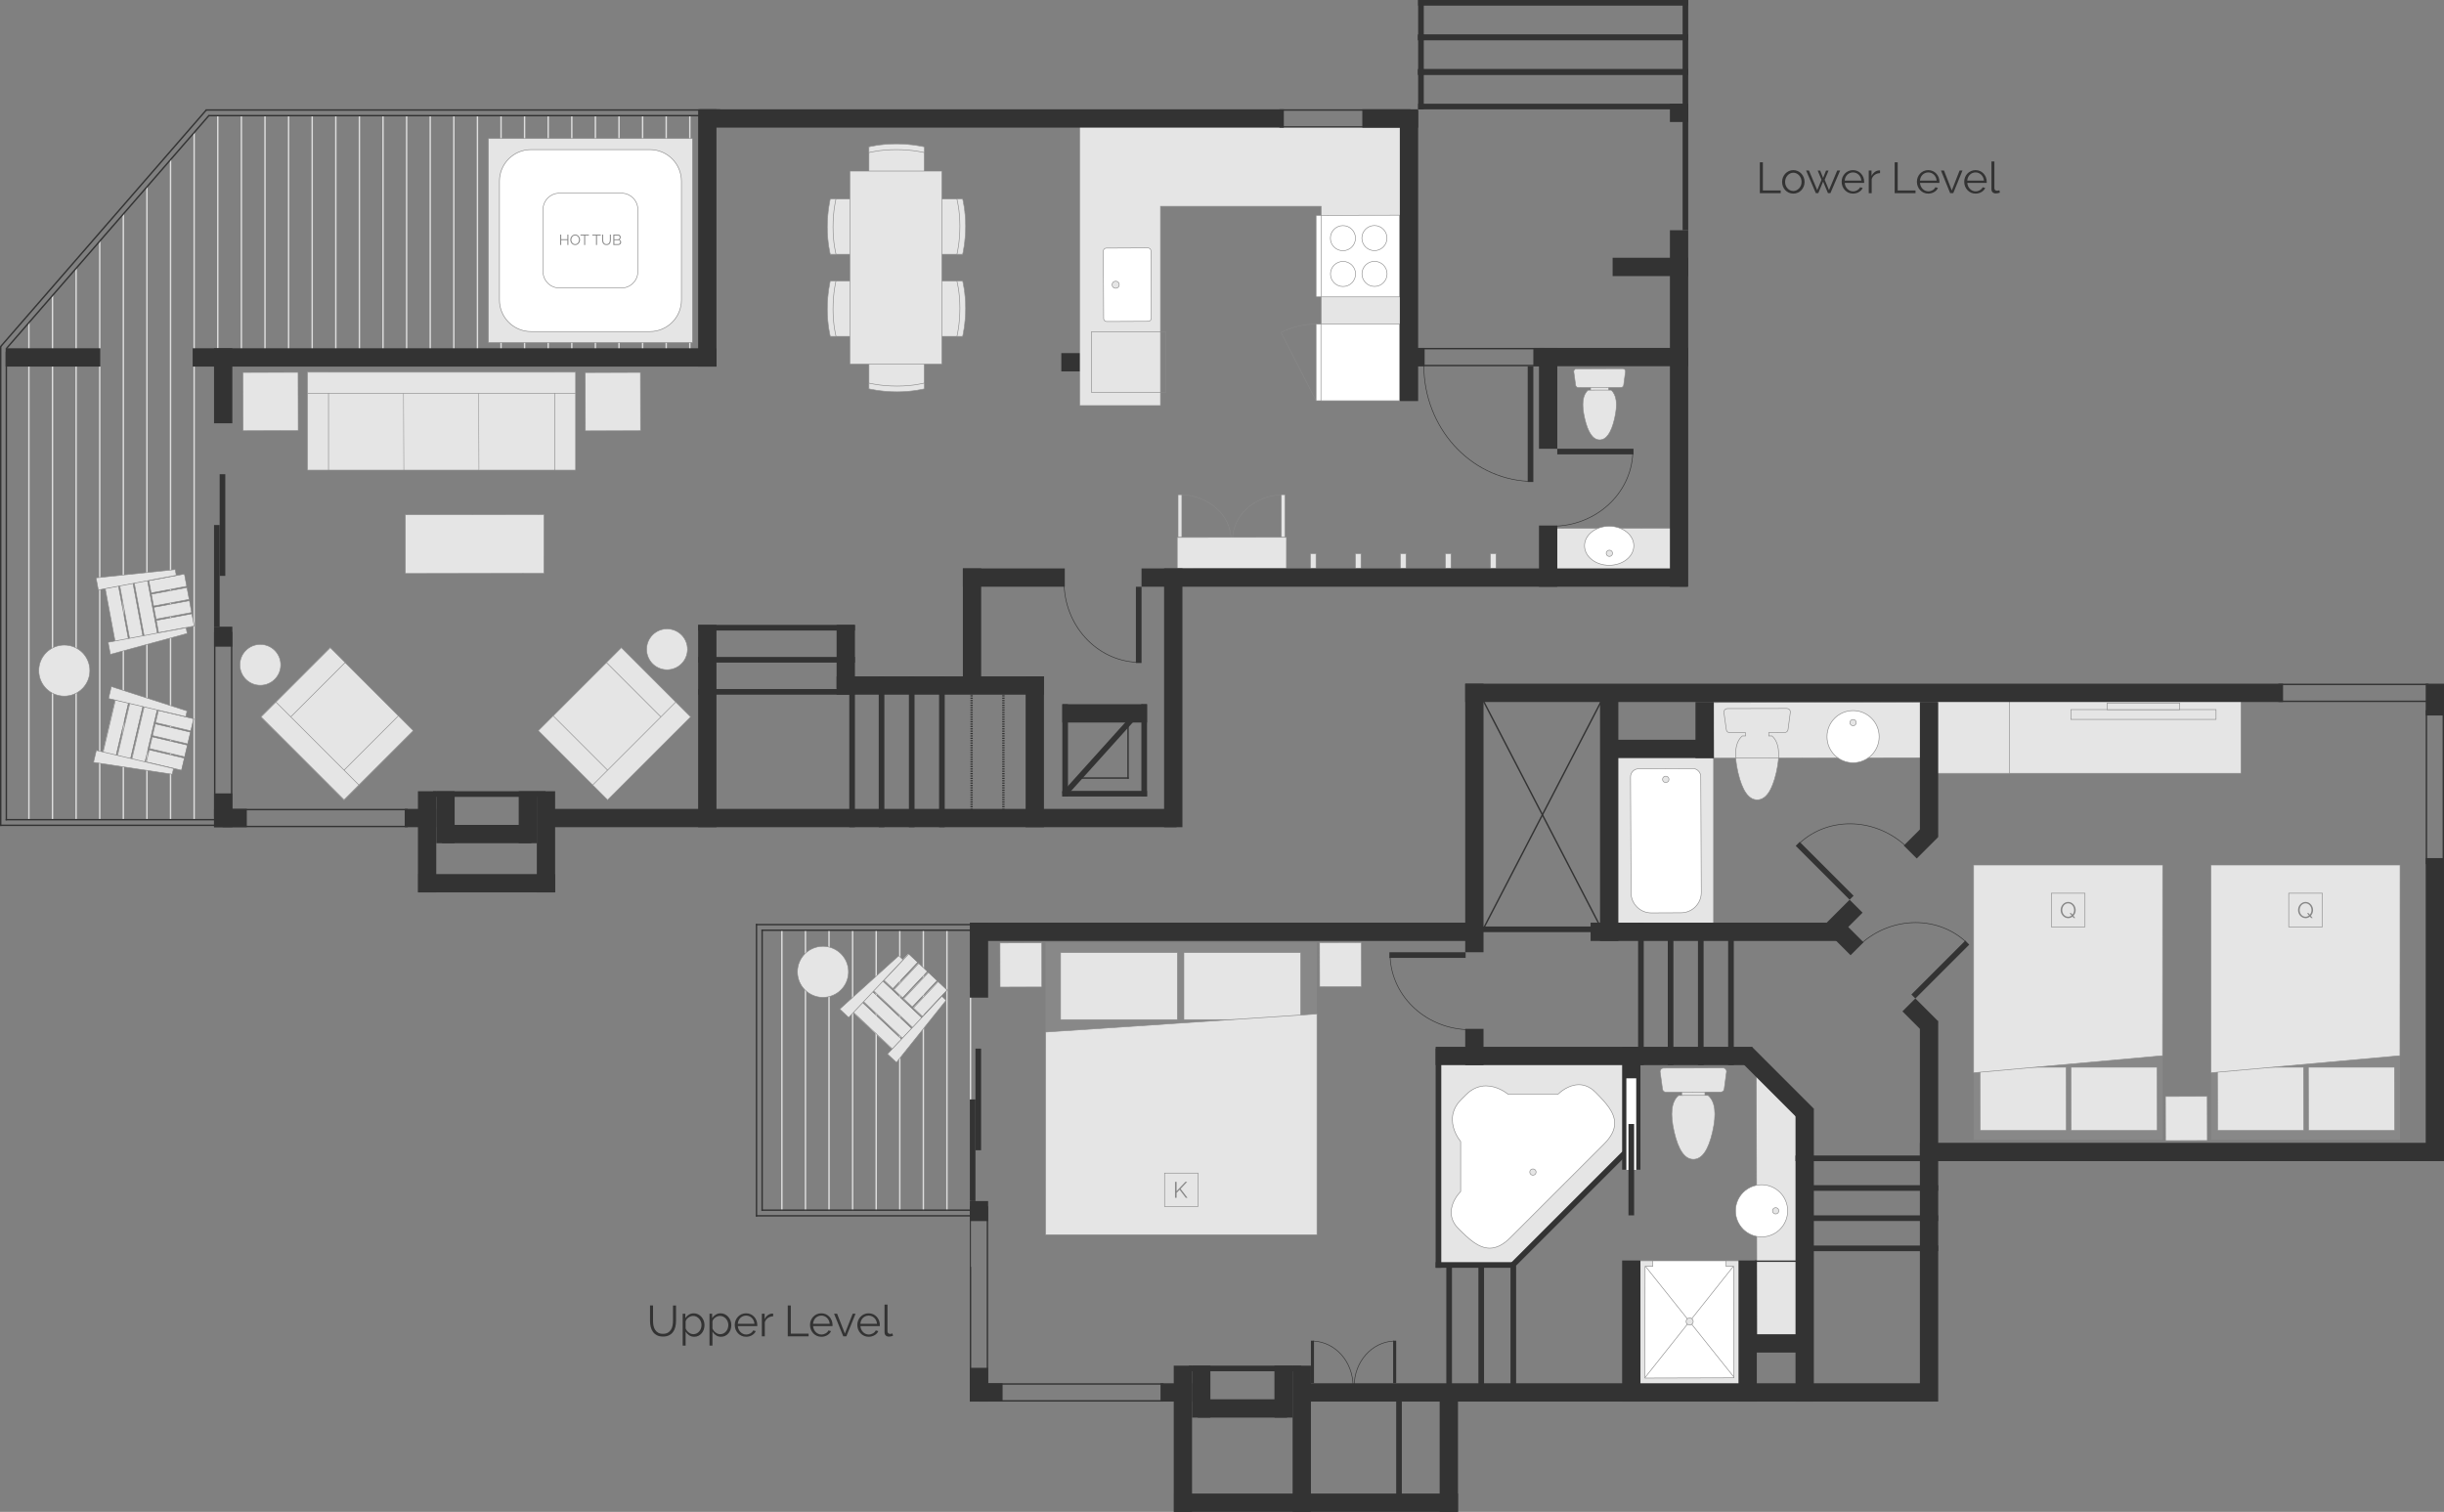 <?xml version="1.0" encoding="utf-8"?>
<!-- Generator: Adobe Illustrator 27.2.0, SVG Export Plug-In . SVG Version: 6.00 Build 0)  -->
<svg version="1.1" id="Layer_2_00000145045184083442982160000005721750200538492820_"
	 xmlns="http://www.w3.org/2000/svg" xmlns:xlink="http://www.w3.org/1999/xlink" x="0px" y="0px" width="2080px" height="1287px"
	 viewBox="0 0 2080 1287" enable-background="new 0 0 2080 1287" xml:space="preserve">
<rect x="0" y="0" width="2080" height="1287" fill="#808080" stroke="none"/>
<path fill="none" stroke="#888888" stroke-width="0.5" stroke-miterlimit="10" d="M1049.008,459.243
	c0.044-20.569,18.738-37.321,42.149-38.183"/>
<path fill="none" stroke="#888888" stroke-width="0.5" stroke-miterlimit="10" d="M1047.713,459.243L1047.713,459.243
	c-0.044-20.569-18.8-37.321-42.287-38.183"/>
<g>
	<g>
		<path fill="#333333" d="M564.241,1135.427c1.652,0,3.027-0.314,4.125-0.943s1.974-1.455,2.627-2.479s1.11-2.188,1.369-3.497
			c0.259-1.307,0.389-2.627,0.389-3.959v-13.245h2.59v13.245c0,1.776-0.197,3.46-0.592,5.051s-1.03,2.991-1.905,4.199
			c-0.876,1.209-2.017,2.171-3.423,2.887s-3.121,1.072-5.143,1.072c-2.072,0-3.817-0.375-5.235-1.128
			c-1.419-0.752-2.56-1.745-3.423-2.979c-0.864-1.233-1.48-2.64-1.851-4.218c-0.369-1.579-0.555-3.207-0.555-4.885v-13.245h2.553
			v13.245c0,1.382,0.136,2.727,0.407,4.033c0.271,1.308,0.733,2.467,1.388,3.479c0.653,1.012,1.522,1.825,2.608,2.441
			C561.256,1135.119,562.613,1135.427,564.241,1135.427z"/>
		<path fill="#333333" d="M590.844,1137.943c-1.628,0-3.065-0.413-4.311-1.239s-2.251-1.869-3.016-3.127v11.877h-2.516v-27.158
			h2.257v3.737c0.789-1.208,1.812-2.188,3.07-2.941c1.259-0.752,2.628-1.129,4.107-1.129c1.332,0,2.553,0.278,3.663,0.833
			s2.072,1.295,2.886,2.22c0.814,0.925,1.449,1.992,1.905,3.2c0.457,1.209,0.685,2.455,0.685,3.737c0,1.357-0.21,2.64-0.629,3.848
			c-0.42,1.209-1.018,2.271-1.794,3.183c-0.777,0.913-1.702,1.634-2.775,2.164S592.126,1137.943,590.844,1137.943z
			 M590.141,1135.724c1.036,0,1.979-0.223,2.83-0.666c0.852-0.444,1.579-1.03,2.184-1.758c0.604-0.728,1.066-1.554,1.388-2.479
			c0.32-0.925,0.48-1.88,0.48-2.867c0-1.036-0.185-2.022-0.555-2.96s-0.876-1.764-1.518-2.479c-0.642-0.716-1.399-1.282-2.275-1.702
			c-0.876-0.419-1.819-0.629-2.83-0.629c-0.642,0-1.313,0.129-2.017,0.388c-0.703,0.26-1.356,0.605-1.961,1.036
			c-0.604,0.433-1.123,0.938-1.554,1.518c-0.433,0.58-0.697,1.19-0.796,1.831v5.92c0.296,0.691,0.672,1.332,1.129,1.924
			c0.456,0.593,0.974,1.104,1.554,1.536c0.579,0.432,1.202,0.771,1.868,1.018C588.734,1135.601,589.425,1135.724,590.141,1135.724z"
			/>
		<path fill="#333333" d="M613.672,1137.943c-1.628,0-3.065-0.413-4.311-1.239s-2.251-1.869-3.016-3.127v11.877h-2.516v-27.158
			h2.257v3.737c0.789-1.208,1.812-2.188,3.07-2.941c1.259-0.752,2.628-1.129,4.107-1.129c1.332,0,2.553,0.278,3.663,0.833
			s2.072,1.295,2.886,2.22c0.814,0.925,1.449,1.992,1.905,3.2c0.457,1.209,0.685,2.455,0.685,3.737c0,1.357-0.21,2.64-0.629,3.848
			c-0.42,1.209-1.018,2.271-1.794,3.183c-0.777,0.913-1.702,1.634-2.775,2.164S614.954,1137.943,613.672,1137.943z
			 M612.969,1135.724c1.036,0,1.979-0.223,2.83-0.666c0.852-0.444,1.579-1.03,2.184-1.758c0.604-0.728,1.066-1.554,1.388-2.479
			c0.32-0.925,0.48-1.88,0.48-2.867c0-1.036-0.185-2.022-0.555-2.96s-0.876-1.764-1.518-2.479c-0.642-0.716-1.399-1.282-2.275-1.702
			c-0.876-0.419-1.819-0.629-2.83-0.629c-0.642,0-1.313,0.129-2.017,0.388c-0.703,0.26-1.356,0.605-1.961,1.036
			c-0.604,0.433-1.123,0.938-1.554,1.518c-0.433,0.58-0.697,1.19-0.796,1.831v5.92c0.296,0.691,0.672,1.332,1.129,1.924
			c0.456,0.593,0.974,1.104,1.554,1.536c0.579,0.432,1.202,0.771,1.868,1.018C611.562,1135.601,612.253,1135.724,612.969,1135.724z"
			/>
		<path fill="#333333" d="M634.982,1137.943c-1.405,0-2.695-0.266-3.866-0.796c-1.172-0.53-2.189-1.258-3.053-2.183
			s-1.535-1.992-2.017-3.2c-0.48-1.209-0.721-2.504-0.721-3.886c0-1.355,0.24-2.633,0.721-3.829
			c0.481-1.196,1.147-2.244,1.998-3.146c0.852-0.899,1.869-1.615,3.053-2.146c1.185-0.53,2.467-0.796,3.849-0.796
			c1.405,0,2.694,0.266,3.866,0.796c1.171,0.53,2.177,1.252,3.016,2.164c0.838,0.913,1.492,1.961,1.961,3.146
			c0.468,1.184,0.703,2.441,0.703,3.773c0,0.198,0,0.396,0,0.593s-0.013,0.333-0.037,0.406h-16.502
			c0.073,1.036,0.314,1.992,0.721,2.868c0.407,0.876,0.932,1.634,1.573,2.275c0.641,0.642,1.375,1.141,2.201,1.498
			c0.826,0.358,1.708,0.537,2.646,0.537c0.616,0,1.233-0.087,1.85-0.26c0.617-0.172,1.185-0.406,1.702-0.702
			c0.519-0.296,0.986-0.66,1.406-1.092c0.419-0.432,0.74-0.906,0.962-1.425l2.184,0.592c-0.297,0.716-0.716,1.363-1.259,1.943
			c-0.543,0.579-1.172,1.085-1.887,1.517c-0.716,0.432-1.505,0.765-2.368,0.999S635.92,1137.943,634.982,1137.943z
			 M642.087,1126.917c-0.074-1.036-0.314-1.979-0.722-2.83c-0.407-0.852-0.925-1.585-1.554-2.202
			c-0.629-0.616-1.357-1.097-2.184-1.442s-1.708-0.519-2.646-0.519s-1.825,0.173-2.664,0.519s-1.572,0.826-2.201,1.442
			c-0.629,0.617-1.135,1.357-1.517,2.221c-0.383,0.863-0.61,1.801-0.685,2.812L642.087,1126.917L642.087,1126.917z"/>
		<path fill="#333333" d="M657.996,1120.517c-1.701,0.05-3.182,0.518-4.439,1.405c-1.258,0.889-2.146,2.109-2.664,3.663v11.988
			h-2.516v-19.277h2.367v4.625c0.716-1.479,1.678-2.639,2.887-3.478c1.208-0.839,2.503-1.258,3.885-1.258
			c0.197,0,0.357,0.013,0.48,0.037V1120.517z"/>
		<path fill="#333333" d="M670.429,1137.573v-26.27h2.59v23.976h15.17v2.294L670.429,1137.573L670.429,1137.573z"/>
		<path fill="#333333" d="M699.029,1137.943c-1.405,0-2.695-0.266-3.866-0.796c-1.172-0.53-2.189-1.258-3.053-2.183
			s-1.535-1.992-2.017-3.2c-0.48-1.209-0.721-2.504-0.721-3.886c0-1.355,0.24-2.633,0.721-3.829
			c0.481-1.196,1.147-2.244,1.998-3.146c0.852-0.899,1.869-1.615,3.053-2.146c1.185-0.53,2.467-0.796,3.849-0.796
			c1.405,0,2.694,0.266,3.866,0.796c1.171,0.53,2.177,1.252,3.016,2.164c0.838,0.913,1.492,1.961,1.961,3.146
			c0.468,1.184,0.703,2.441,0.703,3.773c0,0.198,0,0.396,0,0.593s-0.013,0.333-0.037,0.406H692c0.073,1.036,0.314,1.992,0.721,2.868
			c0.407,0.876,0.932,1.634,1.573,2.275c0.641,0.642,1.375,1.141,2.201,1.498c0.826,0.358,1.708,0.537,2.646,0.537
			c0.616,0,1.233-0.087,1.85-0.26c0.617-0.172,1.185-0.406,1.702-0.702c0.519-0.296,0.986-0.66,1.406-1.092
			c0.419-0.432,0.74-0.906,0.962-1.425l2.184,0.592c-0.297,0.716-0.716,1.363-1.259,1.943c-0.543,0.579-1.172,1.085-1.887,1.517
			c-0.716,0.432-1.505,0.765-2.368,0.999S699.967,1137.943,699.029,1137.943z M706.134,1126.917
			c-0.074-1.036-0.314-1.979-0.722-2.83c-0.407-0.852-0.925-1.585-1.554-2.202c-0.629-0.616-1.357-1.097-2.184-1.442
			s-1.708-0.519-2.646-0.519s-1.825,0.173-2.664,0.519s-1.572,0.826-2.201,1.442c-0.629,0.617-1.135,1.357-1.517,2.221
			c-0.383,0.863-0.61,1.801-0.685,2.812L706.134,1126.917L706.134,1126.917z"/>
		<path fill="#333333" d="M717.678,1137.573l-7.844-19.277h2.59l6.623,16.946l6.66-16.946h2.441l-7.844,19.277H717.678z"/>
		<path fill="#333333" d="M739.285,1137.943c-1.405,0-2.695-0.266-3.866-0.796c-1.172-0.53-2.189-1.258-3.053-2.183
			s-1.535-1.992-2.017-3.2c-0.48-1.209-0.721-2.504-0.721-3.886c0-1.355,0.24-2.633,0.721-3.829
			c0.481-1.196,1.147-2.244,1.998-3.146c0.852-0.899,1.869-1.615,3.053-2.146c1.185-0.53,2.467-0.796,3.849-0.796
			c1.405,0,2.694,0.266,3.866,0.796c1.171,0.53,2.177,1.252,3.016,2.164c0.838,0.913,1.492,1.961,1.961,3.146
			c0.468,1.184,0.703,2.441,0.703,3.773c0,0.198,0,0.396,0,0.593s-0.013,0.333-0.037,0.406h-16.502
			c0.073,1.036,0.314,1.992,0.721,2.868c0.407,0.876,0.932,1.634,1.573,2.275c0.641,0.642,1.375,1.141,2.201,1.498
			c0.826,0.358,1.708,0.537,2.646,0.537c0.616,0,1.233-0.087,1.85-0.26c0.617-0.172,1.185-0.406,1.702-0.702
			c0.519-0.296,0.986-0.66,1.406-1.092c0.419-0.432,0.74-0.906,0.962-1.425l2.184,0.592c-0.297,0.716-0.716,1.363-1.259,1.943
			c-0.543,0.579-1.172,1.085-1.887,1.517c-0.716,0.432-1.505,0.765-2.368,0.999S740.223,1137.943,739.285,1137.943z
			 M746.39,1126.917c-0.074-1.036-0.314-1.979-0.722-2.83c-0.407-0.852-0.925-1.585-1.554-2.202
			c-0.629-0.616-1.357-1.097-2.184-1.442s-1.708-0.519-2.646-0.519s-1.825,0.173-2.664,0.519s-1.572,0.826-2.201,1.442
			c-0.629,0.617-1.135,1.357-1.517,2.221c-0.383,0.863-0.61,1.801-0.685,2.812L746.39,1126.917L746.39,1126.917z"/>
		<path fill="#333333" d="M752.79,1110.563h2.517v22.644c0,0.716,0.197,1.276,0.592,1.684s0.949,0.61,1.665,0.61
			c0.271,0,0.592-0.037,0.962-0.11c0.37-0.074,0.715-0.173,1.036-0.296l0.443,2.034c-0.469,0.198-1.042,0.358-1.72,0.481
			c-0.679,0.123-1.265,0.185-1.758,0.185c-1.16,0-2.072-0.326-2.738-0.98c-0.666-0.653-0.999-1.572-0.999-2.756V1110.563z"/>
	</g>
</g>
<g>
	<g>
		<path fill="#333333" d="M1497.734,164.432v-26.27h2.59v23.976h15.17v2.294H1497.734z"/>
		<path fill="#333333" d="M1526.224,164.802c-1.405,0-2.688-0.266-3.848-0.795c-1.159-0.53-2.165-1.252-3.016-2.165
			s-1.511-1.973-1.979-3.182c-0.469-1.208-0.703-2.479-0.703-3.811c0-1.356,0.24-2.639,0.722-3.848
			c0.481-1.208,1.147-2.269,1.998-3.182s1.855-1.64,3.016-2.183c1.159-0.542,2.429-0.814,3.811-0.814s2.657,0.271,3.829,0.814
			s2.184,1.271,3.035,2.183c0.851,0.913,1.517,1.974,1.998,3.182c0.48,1.209,0.721,2.492,0.721,3.848
			c0,1.332-0.234,2.603-0.703,3.811c-0.469,1.209-1.128,2.27-1.979,3.182c-0.852,0.913-1.863,1.634-3.035,2.165
			C1528.918,164.537,1527.63,164.802,1526.224,164.802z M1519.23,154.886c0,1.085,0.186,2.09,0.555,3.016
			c0.371,0.925,0.87,1.739,1.499,2.442c0.63,0.703,1.369,1.252,2.22,1.646c0.852,0.395,1.758,0.592,2.72,0.592
			s1.868-0.204,2.72-0.61c0.852-0.407,1.597-0.962,2.238-1.665s1.147-1.523,1.518-2.46c0.369-0.937,0.555-1.948,0.555-3.034
			c0-1.06-0.186-2.065-0.555-3.016c-0.37-0.949-0.876-1.776-1.518-2.479s-1.387-1.258-2.238-1.665
			c-0.852-0.407-1.758-0.611-2.72-0.611s-1.862,0.204-2.7,0.611c-0.84,0.407-1.58,0.968-2.221,1.683
			c-0.642,0.716-1.146,1.548-1.518,2.498C1519.416,152.784,1519.23,153.801,1519.23,154.886z"/>
		<path fill="#333333" d="M1563.594,145.155h2.479l-8.288,19.277h-2.071l-4.145-9.842l-4.107,9.842h-2.072l-8.287-19.277h2.441
			l7.03,16.687l3.663-8.806l-3.293-7.844h2.109l2.516,6.29l2.516-6.29h2.146l-3.293,7.844l3.663,8.806L1563.594,145.155z"/>
		<path fill="#333333" d="M1577.024,164.802c-1.406,0-2.695-0.266-3.866-0.795c-1.172-0.53-2.189-1.258-3.053-2.183
			c-0.863-0.925-1.535-1.992-2.017-3.201c-0.481-1.208-0.722-2.503-0.722-3.885c0-1.356,0.24-2.633,0.722-3.83
			c0.481-1.196,1.147-2.244,1.998-3.145c0.851-0.9,1.868-1.615,3.052-2.146c1.185-0.53,2.467-0.795,3.849-0.795
			c1.406,0,2.694,0.265,3.866,0.795c1.172,0.531,2.177,1.252,3.016,2.165c0.838,0.913,1.492,1.961,1.961,3.145
			s0.703,2.442,0.703,3.774c0,0.198,0,0.395,0,0.592c0,0.198-0.013,0.333-0.037,0.407h-16.502c0.074,1.036,0.314,1.992,0.722,2.868
			s0.931,1.634,1.572,2.275c0.642,0.642,1.375,1.141,2.202,1.499c0.826,0.358,1.707,0.536,2.645,0.536
			c0.617,0,1.234-0.086,1.851-0.259c0.616-0.172,1.185-0.407,1.702-0.703s0.986-0.66,1.406-1.091
			c0.419-0.431,0.74-0.907,0.961-1.425l2.184,0.592c-0.296,0.716-0.716,1.363-1.258,1.942c-0.543,0.58-1.172,1.086-1.887,1.517
			c-0.717,0.432-1.506,0.765-2.369,0.999C1578.861,164.685,1577.961,164.802,1577.024,164.802z M1584.129,153.776
			c-0.074-1.036-0.314-1.98-0.723-2.831c-0.406-0.851-0.924-1.585-1.553-2.202c-0.63-0.616-1.357-1.097-2.184-1.443
			c-0.826-0.345-1.709-0.518-2.646-0.518c-0.938,0-1.825,0.173-2.664,0.518c-0.839,0.346-1.573,0.827-2.202,1.443
			c-0.629,0.617-1.135,1.357-1.517,2.22s-0.61,1.801-0.685,2.812L1584.129,153.776L1584.129,153.776z"/>
		<path fill="#333333" d="M1600.038,147.375c-1.702,0.05-3.183,0.518-4.44,1.406c-1.258,0.888-2.146,2.109-2.664,3.663v11.988
			h-2.516v-19.277h2.368v4.625c0.715-1.48,1.677-2.639,2.886-3.478c1.209-0.838,2.504-1.258,3.885-1.258
			c0.197,0,0.357,0.013,0.481,0.037L1600.038,147.375L1600.038,147.375z"/>
		<path fill="#333333" d="M1612.47,164.432v-26.27h2.59v23.976h15.171v2.294H1612.47z"/>
		<path fill="#333333" d="M1641.07,164.802c-1.406,0-2.695-0.266-3.866-0.795c-1.172-0.53-2.189-1.258-3.052-2.183
			c-0.864-0.925-1.536-1.992-2.018-3.201c-0.48-1.208-0.721-2.503-0.721-3.885c0-1.356,0.24-2.633,0.721-3.83
			c0.481-1.196,1.147-2.244,1.998-3.145c0.852-0.9,1.869-1.615,3.053-2.146c1.184-0.53,2.467-0.795,3.848-0.795
			c1.406,0,2.695,0.265,3.867,0.795c1.171,0.531,2.176,1.252,3.016,2.165c0.838,0.913,1.492,1.961,1.961,3.145
			s0.703,2.442,0.703,3.774c0,0.198,0,0.395,0,0.592c0,0.198-0.014,0.333-0.037,0.407h-16.502c0.074,1.036,0.314,1.992,0.721,2.868
			c0.408,0.875,0.932,1.634,1.572,2.275c0.643,0.642,1.375,1.141,2.202,1.499c0.826,0.358,1.708,0.536,2.646,0.536
			c0.616,0,1.233-0.086,1.85-0.259c0.617-0.172,1.185-0.407,1.703-0.703s0.986-0.66,1.405-1.091c0.419-0.431,0.74-0.907,0.962-1.425
			l2.184,0.592c-0.297,0.716-0.717,1.363-1.258,1.942c-0.543,0.58-1.172,1.086-1.888,1.517c-0.716,0.432-1.505,0.765-2.368,0.999
			C1642.908,164.685,1642.008,164.802,1641.07,164.802z M1648.175,153.776c-0.074-1.036-0.314-1.98-0.722-2.831
			c-0.406-0.851-0.925-1.585-1.554-2.202c-0.63-0.616-1.356-1.097-2.183-1.443c-0.827-0.345-1.709-0.518-2.646-0.518
			s-1.825,0.173-2.664,0.518c-0.838,0.346-1.572,0.827-2.201,1.443c-0.629,0.617-1.135,1.357-1.518,2.22
			c-0.382,0.863-0.609,1.801-0.684,2.812L1648.175,153.776L1648.175,153.776z"/>
		<path fill="#333333" d="M1659.719,164.432l-7.844-19.277h2.59l6.623,16.946l6.66-16.946h2.441l-7.844,19.277H1659.719z"/>
		<path fill="#333333" d="M1681.327,164.802c-1.406,0-2.695-0.266-3.866-0.795c-1.172-0.53-2.189-1.258-3.053-2.183
			c-0.863-0.925-1.535-1.992-2.017-3.201c-0.481-1.208-0.722-2.503-0.722-3.885c0-1.356,0.24-2.633,0.722-3.83
			c0.481-1.196,1.147-2.244,1.998-3.145c0.851-0.9,1.868-1.615,3.052-2.146c1.185-0.53,2.467-0.795,3.849-0.795
			c1.406,0,2.694,0.265,3.866,0.795c1.172,0.531,2.177,1.252,3.016,2.165c0.838,0.913,1.492,1.961,1.961,3.145
			s0.703,2.442,0.703,3.774c0,0.198,0,0.395,0,0.592c0,0.198-0.013,0.333-0.037,0.407h-16.502c0.074,1.036,0.314,1.992,0.722,2.868
			s0.931,1.634,1.572,2.275c0.642,0.642,1.375,1.141,2.202,1.499c0.826,0.358,1.707,0.536,2.645,0.536
			c0.617,0,1.234-0.086,1.851-0.259c0.616-0.172,1.185-0.407,1.702-0.703s0.986-0.66,1.406-1.091
			c0.419-0.431,0.74-0.907,0.961-1.425l2.184,0.592c-0.296,0.716-0.716,1.363-1.258,1.942c-0.543,0.58-1.172,1.086-1.887,1.517
			c-0.717,0.432-1.506,0.765-2.369,0.999C1683.164,164.685,1682.264,164.802,1681.327,164.802z M1688.432,153.776
			c-0.074-1.036-0.314-1.98-0.723-2.831c-0.406-0.851-0.924-1.585-1.553-2.202c-0.63-0.616-1.357-1.097-2.184-1.443
			c-0.826-0.345-1.709-0.518-2.646-0.518c-0.938,0-1.825,0.173-2.664,0.518c-0.839,0.346-1.573,0.827-2.202,1.443
			c-0.629,0.617-1.135,1.357-1.517,2.22s-0.61,1.801-0.685,2.812L1688.432,153.776L1688.432,153.776z"/>
		<path fill="#333333" d="M1694.832,137.422h2.516v22.644c0,0.716,0.197,1.277,0.592,1.684c0.395,0.407,0.949,0.611,1.666,0.611
			c0.271,0,0.592-0.037,0.961-0.111c0.371-0.074,0.715-0.172,1.037-0.296l0.443,2.035c-0.469,0.198-1.043,0.358-1.721,0.481
			c-0.679,0.123-1.264,0.185-1.758,0.185c-1.159,0-2.072-0.327-2.738-0.98c-0.665-0.653-0.998-1.573-0.998-2.757V137.422z"/>
	</g>
</g>
<rect x="664.825" y="791.874" fill="#DDDDDD" width="1.199" height="238.577"/>
<rect x="805.308" y="791.874" fill="#DDDDDD" width="1.199" height="238.577"/>
<rect x="785.239" y="791.874" fill="#DDDDDD" width="1.199" height="238.577"/>
<rect x="825.377" y="839.873" fill="#DDDDDD" width="1.199" height="238.577"/>
<rect x="765.17" y="791.874" fill="#DDDDDD" width="1.199" height="238.577"/>
<rect x="745.101" y="791.874" fill="#DDDDDD" width="1.199" height="238.577"/>
<rect x="725.032" y="791.874" fill="#DDDDDD" width="1.199" height="238.577"/>
<rect x="704.963" y="791.874" fill="#DDDDDD" width="1.199" height="238.577"/>
<rect x="684.894" y="791.874" fill="#DDDDDD" width="1.199" height="238.577"/>
<rect x="1648.537" y="596.582" fill="#E5E5E5" stroke="#888888" stroke-width="0.5" stroke-miterlimit="10" width="258.699" height="61.692"/>
<rect x="1648.537" y="596.582" fill="#E5E5E5" stroke="#888888" stroke-width="0.5" stroke-miterlimit="10" width="61.692" height="61.692"/>
<g>
	
		<rect x="1762.418" y="604.036" fill="#E5E5E5" stroke="#888888" stroke-width="0.5" stroke-miterlimit="10" width="123.573" height="8.364"/>
	
		<rect x="1793.311" y="598.515" fill="#E5E5E5" stroke="#888888" stroke-width="0.5" stroke-miterlimit="10" width="61.787" height="5.576"/>
</g>
<g>
	<path fill="#E5E5E5" stroke="#888888" stroke-width="0.5" stroke-miterlimit="10" d="M1504.785,629.412l-19.218,0.014l-0.052-7.171
		l19.78-0.015l0.051,6.974C1505.346,629.324,1505.095,629.412,1504.785,629.412z"/>
	<path fill="#E5E5E5" stroke="#888888" stroke-width="0.5" stroke-miterlimit="10" d="M1518.81,623.594l-46.679,0.117
		c-1.643,0.004-2.978-1.325-2.981-2.968l-2.018-14.573c-0.004-1.643,1.325-2.978,2.968-2.982l50.648-0.117
		c1.643-0.004,2.978,1.325,2.981,2.968l-1.951,14.573C1521.782,622.255,1520.453,623.59,1518.81,623.594z"/>
	<path fill="#E5E5E5" stroke="#888888" stroke-width="0.5" stroke-miterlimit="10" d="M1508.016,626.444l-25.23,0.045
		c-6.059,5.248-7.277,15.628-3.65,31.14c3.625,15.514,9.081,23.263,16.364,23.252c7.285-0.016,12.712-7.784,16.281-23.311
		S1514.095,631.669,1508.016,626.444z"/>
</g>
<rect x="1458.585" y="597.408" transform="matrix(1 -0.002 0.002 1 -1.424 3.559)" fill="#E5E5E5" stroke="#888888" stroke-width="0.5" stroke-miterlimit="10" width="176.354" height="47.345"/>
<circle fill="#FFFFFF" stroke="#888888" stroke-width="0.5" stroke-miterlimit="10" cx="1577.089" cy="627.115" r="22.198"/>
<circle fill="#E5E5E5" stroke="#888888" stroke-width="0.5" stroke-miterlimit="10" cx="1577.089" cy="615.136" r="2.651"/>
<g>
	<g>
		<defs>
			
				<rect id="SVGID_1_" x="1458.585" y="597.408" transform="matrix(1 -0.002 0.002 1 -1.424 3.559)" width="176.354" height="47.345"/>
		</defs>
		<clipPath id="SVGID_00000078044833757145780160000016876239356799358392_">
			<use xlink:href="#SVGID_1_"  overflow="visible"/>
		</clipPath>
		
			<path clip-path="url(#SVGID_00000078044833757145780160000016876239356799358392_)" fill="none" stroke="#888888" stroke-width="0.5" stroke-miterlimit="10" d="
			M1470.099,603.189c-1.643,0.004-2.972,1.339-2.968,2.981l2.019,14.573c0.004,1.643,1.339,2.971,2.981,2.968l13.394-0.034
			l0.02,2.807l-2.759,0.005c-6.059,5.248-7.278,15.628-3.65,31.14c3.625,15.514,9.081,23.263,16.364,23.252
			c7.286-0.016,12.712-7.784,16.281-23.311c3.569-15.526,2.314-25.902-3.765-31.127l-2.691,0.005l-0.02-2.821l13.505-0.034
			c1.643-0.004,2.971-1.339,2.968-2.982l1.951-14.573c-0.004-1.643-1.339-2.972-2.982-2.968L1470.099,603.189z"/>
	</g>
</g>
<g>
	<path fill="#E5E5E5" stroke="#888888" stroke-width="0.5" stroke-miterlimit="10" d="M1450.486,935.435l-19.218,0.014l-0.052-7.171
		l19.78-0.015l0.051,6.974C1451.048,935.346,1450.797,935.434,1450.486,935.435z"/>
	<path fill="#E5E5E5" stroke="#888888" stroke-width="0.5" stroke-miterlimit="10" d="M1464.512,929.616l-46.679,0.117
		c-1.643,0.004-2.978-1.325-2.982-2.968l-2.018-14.573c-0.004-1.643,1.325-2.978,2.968-2.981l50.648-0.117
		c1.643-0.004,2.978,1.325,2.982,2.968l-1.951,14.573C1467.483,928.277,1466.154,929.612,1464.512,929.616z"/>
	<path fill="#E5E5E5" stroke="#888888" stroke-width="0.5" stroke-miterlimit="10" d="M1453.717,932.467l-25.23,0.045
		c-6.059,5.248-7.278,15.628-3.65,31.14c3.625,15.514,9.081,23.263,16.364,23.252c7.285-0.016,12.712-7.784,16.281-23.311
		C1461.051,948.067,1459.796,937.692,1453.717,932.467z"/>
</g>
<polygon fill="#E5E5E5" stroke="#888888" stroke-width="0.5" stroke-miterlimit="10" points="1495.27,1137.573 1494.724,902.076 
	1529.003,937.439 1529.549,1137.494 "/>
<circle fill="#FFFFFF" stroke="#888888" stroke-width="0.5" stroke-miterlimit="10" cx="1499.215" cy="1030.725" r="22.198"/>
<circle fill="#E5E5E5" stroke="#888888" stroke-width="0.5" stroke-miterlimit="10" cx="1511.194" cy="1030.725" r="2.651"/>
<rect x="1376.181" y="644.383" fill="#E5E5E5" stroke="#888888" stroke-width="0.5" stroke-miterlimit="10" width="82.207" height="142.585"/>
<path fill="#FFFFFF" stroke="#888888" stroke-width="0.5" stroke-miterlimit="10" d="M1430.744,776.999l-25.322,0.117
	c-9.511,0.044-17.257-7.63-17.301-17.141l-0.438-98.607c-0.018-3.804,3.052-6.903,6.857-6.921l45.988-0.213
	c3.804-0.018,6.903,3.052,6.92,6.857l0.438,98.607C1447.93,769.208,1440.255,776.954,1430.744,776.999z"/>
<circle fill="#E5E5E5" stroke="#888888" stroke-width="0.5" stroke-miterlimit="10" cx="1417.675" cy="663.43" r="2.687"/>
<polygon fill="#E5E5E5" stroke="#888888" stroke-width="0.5" stroke-miterlimit="10" points="1224.585,1076.002 1289.504,1075.618 
	1383.261,980.936 1382.463,902.897 1224.97,900.746 "/>
<path fill="#FFFFFF" stroke="#888888" stroke-width="0.5" stroke-miterlimit="10" d="M1365.167,973.813
	c-7.187,7.181-17.023,17.017-25.759,25.756l0,0l-7.91,7.897c0,0-29.775,29.769-46.012,46.016l0,0
	c-6.207,6.223-12.01,9.025-17.673,9.017l0,0c-9.548-0.084-17.484-7.556-26.463-16.489l0,0c-4.589-4.556-6.317-9.491-6.302-13.978
	l0,0c0.07-8.881,6.206-15.795,8.052-17.715l0,0v-42.616c-1.557-1.954-7.004-9.344-7.049-18.692l0,0
	c-0.02-5.419,1.953-11.466,7.534-17.029l0,0l4.09-4.076l0,0c5.559-5.581,11.606-7.549,17.02-7.53l0,0
	c9.351,0.04,16.746,5.489,18.699,7.046l0,0h42.616c1.926-1.851,8.839-7.978,17.706-8.052l0,0c4.49-0.015,9.423,1.714,13.989,6.297
	l0,0c8.922,8.988,16.397,16.922,16.482,26.472l0,0C1374.188,961.799,1371.383,967.6,1365.167,973.813L1365.167,973.813z"/>
<circle fill="#E5E5E5" stroke="#888888" stroke-width="0.5" stroke-miterlimit="10" cx="1304.616" cy="997.727" r="2.651"/>
<rect x="1396.134" y="1073.252" fill="#FFFFFF" stroke="#888888" stroke-width="0.5" stroke-miterlimit="10" width="83.281" height="104.377"/>
<line fill="none" stroke="#888888" stroke-width="0.5" stroke-miterlimit="10" x1="1398.146" y1="1175.012" x2="1477.869" y2="1074.612"/>
<line fill="none" stroke="#888888" stroke-width="0.5" stroke-miterlimit="10" x1="1477.869" y1="1175.012" x2="1398.39" y2="1075.494"/>
<polygon fill="#E5E5E5" stroke="#888888" stroke-width="0.5" stroke-miterlimit="10" points="1395.092,1178.888 1480.999,1178.651 
	1480.384,1073.225 1468.981,1073.248 1468.99,1078.037 1475.447,1078.019 1475.628,1172.874 1399.907,1173.087 1400.089,1078.019 
	1406.546,1078.037 1406.555,1073.248 1395.151,1073.225 "/>
<circle fill="#E5E5E5" stroke="#888888" stroke-width="0.5" stroke-miterlimit="10" cx="1438.007" cy="1124.927" r="2.997"/>
<circle fill="#E5E5E5" stroke="#888888" stroke-width="0.5" stroke-miterlimit="10" cx="700.392" cy="827.294" r="21.74"/>
<rect x="1123.312" y="802.005" transform="matrix(1 -0.002 0.002 1 -1.885 2.627)" fill="#E5E5E5" stroke="#888888" stroke-width="0.5" stroke-miterlimit="10" width="35.577" height="37.608"/>
<rect x="851.311" y="802.375" transform="matrix(1 -0.002 0.002 1 -1.886 2.001)" fill="#E5E5E5" stroke="#888888" stroke-width="0.5" stroke-miterlimit="10" width="35.577" height="37.608"/>
<rect x="889.824" y="802.321" fill="#888888" width="231.02" height="248.703"/>
<rect x="1007.548" y="810.917" fill="#E5E5E5" stroke="#888888" stroke-width="0.5" stroke-miterlimit="10" width="99.448" height="57.061"/>
<rect x="902.609" y="810.917" fill="#E5E5E5" stroke="#888888" stroke-width="0.5" stroke-miterlimit="10" width="99.448" height="57.061"/>
<polygon fill="#E5E5E5" stroke="#888888" stroke-width="0.5" stroke-miterlimit="10" points="1120.844,863.114 1120.844,1051.043 
	889.824,1051.044 889.908,878.543 "/>
<g>
	<path fill="#888888" d="M1000.029,1019.634v-13.601h1.343v7.904l7.501-7.925h1.478l-5.564,5.986l5.852,7.637h-1.478l-5.218-6.85
		l-2.571,2.667v4.182L1000.029,1019.634L1000.029,1019.634z"/>
</g>
<rect x="991.112" y="998.601" fill="none" stroke="#888888" stroke-width="0.5" stroke-miterlimit="10" width="28.444" height="28.444"/>
<rect x="1679.664" y="736.365" fill="#888888" width="160.909" height="234.06"/>
<polygon fill="#E5E5E5" stroke="#888888" stroke-width="0.5" stroke-miterlimit="10" points="1685.28,962.335 1685.133,908.464 
	1758.454,908.464 1758.601,962.335 "/>
<polygon fill="#E5E5E5" stroke="#888888" stroke-width="0.5" stroke-miterlimit="10" points="1762.649,962.335 1762.503,908.464 
	1835.823,908.464 1835.97,962.335 "/>
<polygon fill="#E5E5E5" stroke="#888888" stroke-width="0.5" stroke-miterlimit="10" points="1679.664,913.212 1679.664,736.347 
	1840.573,736.347 1840.494,898.69 "/>
<g>
	<path fill="#888888" d="M1763.859,780.282c-0.525,0.41-1.096,0.728-1.717,0.958c-0.62,0.232-1.288,0.347-2.005,0.347
		c-0.946,0-1.813-0.199-2.599-0.595c-0.787-0.396-1.461-0.916-2.026-1.555c-0.562-0.639-0.998-1.375-1.304-2.206
		s-0.459-1.681-0.459-2.55c0-0.909,0.162-1.777,0.489-2.611c0.326-0.829,0.775-1.564,1.351-2.206
		c0.576-0.639,1.253-1.147,2.035-1.524c0.78-0.377,1.623-0.567,2.531-0.567c0.946,0,1.813,0.201,2.599,0.607
		c0.787,0.403,1.459,0.93,2.014,1.581c0.557,0.653,0.988,1.391,1.295,2.218c0.307,0.824,0.461,1.665,0.461,2.522
		c0,0.934-0.171,1.822-0.508,2.665c-0.34,0.845-0.81,1.588-1.412,2.227l1.614,1.899h-1.325L1763.859,780.282z M1760.138,780.378
		c0.576,0,1.105-0.094,1.592-0.279c0.485-0.185,0.932-0.438,1.342-0.759l-1.707-2.033h1.323l1.094,1.304
		c0.447-0.536,0.794-1.147,1.037-1.831c0.241-0.684,0.363-1.384,0.363-2.101c0-0.742-0.124-1.457-0.372-2.14
		c-0.251-0.684-0.599-1.288-1.047-1.813c-0.447-0.525-0.979-0.946-1.592-1.267c-0.614-0.318-1.293-0.478-2.033-0.478
		c-0.768,0-1.466,0.162-2.091,0.487c-0.628,0.328-1.159,0.759-1.593,1.295c-0.436,0.539-0.77,1.15-1.007,1.834
		c-0.236,0.684-0.356,1.377-0.356,2.082c0,0.74,0.122,1.454,0.365,2.138c0.244,0.684,0.588,1.293,1.035,1.822
		c0.447,0.532,0.979,0.953,1.593,1.267C1758.698,780.221,1759.382,780.378,1760.138,780.378z"/>
</g>
<rect x="1745.82" y="760.36" fill="none" stroke="#888888" stroke-width="0.5" stroke-miterlimit="10" width="28.637" height="28.637"/>
<rect x="1881.696" y="736.365" fill="#888888" width="160.909" height="234.06"/>
<polygon fill="#E5E5E5" stroke="#888888" stroke-width="0.5" stroke-miterlimit="10" points="1887.312,962.335 1887.165,908.464 
	1960.486,908.464 1960.632,962.335 "/>
<polygon fill="#E5E5E5" stroke="#888888" stroke-width="0.5" stroke-miterlimit="10" points="1964.681,962.335 1964.534,908.464 
	2037.855,908.464 2038.001,962.335 "/>
<polygon fill="#E5E5E5" stroke="#888888" stroke-width="0.5" stroke-miterlimit="10" points="1881.695,913.212 1881.695,736.347 
	2042.605,736.347 2042.526,898.69 "/>
<g>
	<path fill="#888888" d="M1965.891,780.282c-0.525,0.41-1.096,0.728-1.717,0.958c-0.621,0.232-1.288,0.347-2.005,0.347
		c-0.946,0-1.813-0.199-2.599-0.595c-0.787-0.396-1.461-0.916-2.026-1.555c-0.562-0.639-0.998-1.375-1.304-2.206
		s-0.459-1.681-0.459-2.55c0-0.909,0.161-1.777,0.489-2.611c0.326-0.829,0.775-1.564,1.351-2.206
		c0.576-0.639,1.253-1.147,2.035-1.524c0.78-0.377,1.623-0.567,2.531-0.567c0.946,0,1.812,0.201,2.599,0.607
		c0.787,0.403,1.459,0.93,2.014,1.581c0.557,0.653,0.988,1.391,1.295,2.218c0.307,0.824,0.461,1.665,0.461,2.522
		c0,0.934-0.171,1.822-0.508,2.665c-0.34,0.845-0.81,1.588-1.412,2.227l1.613,1.899h-1.325L1965.891,780.282z M1962.17,780.378
		c0.576,0,1.105-0.094,1.592-0.279c0.485-0.185,0.932-0.438,1.342-0.759l-1.707-2.033h1.323l1.094,1.304
		c0.447-0.536,0.794-1.147,1.037-1.831c0.241-0.684,0.363-1.384,0.363-2.101c0-0.742-0.124-1.457-0.372-2.14
		c-0.251-0.684-0.599-1.288-1.047-1.813c-0.447-0.525-0.979-0.946-1.592-1.267c-0.614-0.318-1.293-0.478-2.033-0.478
		c-0.768,0-1.466,0.162-2.091,0.487c-0.628,0.328-1.159,0.759-1.592,1.295c-0.436,0.539-0.77,1.15-1.007,1.834
		s-0.356,1.377-0.356,2.082c0,0.74,0.122,1.454,0.365,2.138c0.244,0.684,0.588,1.293,1.035,1.822
		c0.447,0.532,0.979,0.953,1.592,1.267C1960.73,780.221,1961.414,780.378,1962.17,780.378z"/>
</g>
<rect x="1947.851" y="760.36" fill="none" stroke="#888888" stroke-width="0.5" stroke-miterlimit="10" width="28.637" height="28.637"/>
<rect x="1843.245" y="932.763" transform="matrix(1 -0.002 0.002 1 -2.184 4.283)" fill="#E5E5E5" stroke="#888888" stroke-width="0.5" stroke-miterlimit="10" width="35.577" height="37.608"/>
<rect x="648.025" y="791.275" fill="#333333" width="183.021" height="1.199"/>
<rect x="643.225" y="786.475" fill="#333333" width="187.558" height="1.199"/>
<rect x="643.226" y="1034.368" fill="#333333" width="187.056" height="1.199"/>
<rect x="648.025" y="1029.568" fill="#333333" width="182.757" height="1.199"/>
<rect x="648.025" y="791.297" fill="#333333" width="1.199" height="239.469"/>
<rect x="643.226" y="786.475" fill="#333333" width="1.199" height="249.092"/>
<rect x="987.67" y="1177.527" fill="#333333" width="26.841" height="15.587"/>
<rect x="1105.69" y="1177.527" fill="#333333" width="538.877" height="15.587"/>
<rect x="1221.828" y="891.108" fill="#333333" width="269.455" height="15.587"/>
<rect x="998.925" y="1162.507" fill="#333333" width="15.587" height="124.493"/>
<rect x="1100.091" y="1162.507" fill="#333333" width="15.587" height="124.493"/>
<rect x="1225.246" y="1180.28" fill="#333333" width="15.587" height="106.72"/>
<rect x="999.191" y="1271.413" fill="#333333" width="241.643" height="15.587"/>
<rect x="825.378" y="1177.527" fill="#333333" width="27.891" height="15.587"/>
<rect x="825.378" y="1164.353" fill="#333333" width="15.587" height="28.761"/>
<g>
	<rect x="832.765" y="1191.915" fill="#333333" width="157.473" height="1.199"/>
	<rect x="832.765" y="1177.527" fill="#333333" width="157.473" height="1.199"/>
</g>
<g>
	<rect x="839.765" y="1026.84" fill="#333333" width="1.199" height="157.473"/>
	<rect x="825.377" y="1026.84" fill="#333333" width="1.199" height="157.473"/>
</g>
<g>
	<rect x="2064.429" y="604.492" fill="#333333" width="1.199" height="131.045"/>
	<rect x="2078.817" y="604.492" fill="#333333" width="1.199" height="131.045"/>
</g>
<g>
	<rect x="1939.016" y="582.001" fill="#333333" width="127.855" height="1.199"/>
	<rect x="1939.016" y="596.389" fill="#333333" width="127.855" height="1.199"/>
</g>
<rect x="1633.951" y="868.994" fill="#333333" width="15.587" height="324.12"/>
<rect x="1633.951" y="597.583" fill="#333333" width="15.587" height="115.134"/>
<rect x="1528.107" y="943.531" fill="#333333" width="15.587" height="249.583"/>
<rect x="1504.195" y="885.758" transform="matrix(0.707 -0.707 0.707 0.707 -209.674 1339.422)" fill="#333333" width="15.587" height="74.105"/>
<rect x="1626.617" y="851.392" transform="matrix(0.707 -0.707 0.707 0.707 -132.874 1409.029)" fill="#333333" width="15.587" height="27.032"/>
<rect x="1562.435" y="782.226" transform="matrix(0.707 -0.707 0.707 0.707 -103.704 1343.775)" fill="#333333" width="15.587" height="29.685"/>
<rect x="1622.283" y="708.421" transform="matrix(0.707 -0.707 0.707 0.707 -27.557 1365.901)" fill="#333333" width="25.453" height="15.587"/>
<rect x="1556.157" y="773.368" transform="matrix(0.707 -0.707 0.707 0.707 -92.505 1338.998)" fill="#333333" width="27.808" height="15.587"/>
<rect x="825.378" y="935.898" fill="#333333" width="4.796" height="86.515"/>
<rect x="830.173" y="892.641" fill="#333333" width="4.796" height="86.515"/>
<rect x="1230.909" y="1077.521" fill="#333333" width="4.796" height="111.535"/>
<rect x="1188.243" y="1181.012" fill="#333333" width="4.796" height="94.166"/>
<rect x="1221.828" y="892.517" fill="#333333" width="4.796" height="186.706"/>
<g>
	<rect x="1221.829" y="1074.414" fill="#333333" width="66.867" height="4.796"/>
	
		<rect x="1267.17" y="1027.264" transform="matrix(0.707 -0.707 0.707 0.707 -337.11 1245.468)" fill="#333333" width="135.377" height="4.796"/>
</g>
<rect x="1258.218" y="1077.522" fill="#333333" width="4.796" height="111.535"/>
<rect x="1285.526" y="1077.521" fill="#333333" width="4.796" height="111.535"/>
<rect x="1532.862" y="1060.267" fill="#333333" width="116.676" height="4.796"/>
<rect x="1532.862" y="1034.584" fill="#333333" width="116.676" height="4.796"/>
<rect x="1532.862" y="1008.902" fill="#333333" width="116.676" height="4.796"/>
<rect x="1528.107" y="983.635" fill="#333333" width="121.431" height="4.796"/>
<g>
	<rect x="1470.764" y="790.172" fill="#333333" width="4.796" height="116.522"/>
	<rect x="1445.081" y="790.173" fill="#333333" width="4.796" height="116.522"/>
	<rect x="1419.398" y="790.172" fill="#333333" width="4.796" height="116.522"/>
	<rect x="1394.132" y="785.423" fill="#333333" width="4.796" height="121.271"/>
</g>
<rect x="1633.951" y="972.826" fill="#333333" width="445.007" height="15.587"/>
<rect x="2064.429" y="730.453" fill="#333333" width="15.587" height="257.96"/>
<rect x="2064.429" y="582.001" fill="#333333" width="15.587" height="27.063"/>
<rect x="1246.994" y="582.001" fill="#333333" width="696.046" height="15.587"/>
<rect x="1246.994" y="582.001" fill="#333333" width="15.587" height="228.609"/>
<rect x="1246.994" y="875.811" fill="#333333" width="15.587" height="30.884"/>
<rect x="826.428" y="785.423" fill="#333333" width="426.553" height="15.587"/>
<rect x="1251.372" y="788.69" fill="#333333" width="121.431" height="4.796"/>
<rect x="1361.731" y="585.493" fill="#333333" width="15.587" height="215.497"/>
<rect x="1442.951" y="597.597" fill="#333333" width="15.587" height="47.727"/>
<rect x="1367.532" y="629.737" fill="#333333" width="91.006" height="15.587"/>
<rect x="1353.698" y="785.423" fill="#333333" width="215.839" height="15.587"/>
<rect x="825.378" y="785.424" fill="#333333" width="15.587" height="63.842"/>
<rect x="825.377" y="1022.412" fill="#333333" width="15.587" height="17.041"/>
<g>
	
		<rect x="1619.149" y="822.881" transform="matrix(0.707 -0.707 0.707 0.707 -99.821 1409.568)" fill="#333333" width="64.879" height="4.796"/>
	<path fill="none" stroke="#333333" stroke-width="0.5" stroke-linecap="round" stroke-linejoin="round" stroke-miterlimit="10" d="
		M1580.879,806.127L1580.879,806.127c26.071-25.98,66.711-27.729,92.152-4.47"/>
</g>
<g>
	<rect x="1182.458" y="810.611" fill="#333333" width="64.88" height="4.796"/>
	<path fill="none" stroke="#333333" stroke-width="0.5" stroke-linecap="round" stroke-linejoin="round" stroke-miterlimit="10" d="
		M1251.372,876.559L1251.372,876.559c-36.805-0.064-66.779-27.564-68.322-62"/>
</g>
<g>
	<rect x="1185.646" y="1141.262" fill="#333333" width="2.597" height="36.259"/>
	<path fill="none" stroke="#333333" stroke-width="0.5" stroke-linecap="round" stroke-linejoin="round" stroke-miterlimit="10" d="
		M1152.535,1179.775c0.035-20.569,14.925-37.321,33.571-38.183"/>
</g>
<g>
	<rect x="1115.678" y="1141.262" fill="#333333" width="2.605" height="36.259"/>
	<path fill="none" stroke="#333333" stroke-width="0.5" stroke-linecap="round" stroke-linejoin="round" stroke-miterlimit="10" d="
		M1151.503,1179.775L1151.503,1179.775c-0.035-20.569-14.974-37.321-33.681-38.183"/>
</g>
<g>
	
		<rect x="1550.747" y="708.765" transform="matrix(0.707 -0.707 0.707 0.707 -69.205 1315.333)" fill="#333333" width="4.796" height="64.879"/>
	<path fill="none" stroke="#333333" stroke-width="0.5" stroke-linecap="round" stroke-linejoin="round" stroke-miterlimit="10" d="
		M1623.868,722.043L1623.868,722.043c-26.071-25.98-66.711-27.729-92.152-4.47"/>
</g>
<rect x="1380.538" y="891.108" fill="#333333" width="15.587" height="104.603"/>
<rect x="1384.135" y="917.935" fill="#FFFFFF" width="8.393" height="77.966"/>
<rect x="1385.933" y="956.823" fill="#333333" width="4.796" height="77.775"/>
<rect x="1380.538" y="1073.004" fill="#333333" width="15.587" height="120.11"/>
<rect x="1479.569" y="1073.004" fill="#333333" width="15.587" height="120.11"/>
<rect x="1483.142" y="1135.79" fill="#333333" width="58.452" height="15.587"/>
<rect x="1202.421" y="692.774" transform="matrix(0.46 -0.888 0.888 0.46 93.276 1540.045)" fill="#333333" width="219.471" height="1.199"/>
<rect x="1311.551" y="583.652" transform="matrix(0.888 -0.46 0.46 0.888 -171.886 680.654)" fill="#333333" width="1.199" height="219.471"/>
<rect x="1493.422" y="1073.004" fill="#333333" width="45.562" height="1.199"/>
<g>
	<rect x="1011.71" y="1162.507" fill="#333333" width="95.738" height="4.796"/>
	<rect x="1019.332" y="1191.168" fill="#333333" width="76.089" height="15.587"/>
	<rect x="1084.634" y="1162.507" fill="#333333" width="15.587" height="44.249"/>
	<rect x="1014.526" y="1162.507" fill="#333333" width="15.587" height="44.249"/>
</g>
<rect x="23.999" y="274.475" fill="#DDDDDD" width="1.199" height="423.277"/>
<rect x="164.633" y="112.78" fill="#DDDDDD" width="1.199" height="584.972"/>
<rect x="144.542" y="135.709" fill="#DDDDDD" width="1.199" height="562.043"/>
<rect x="124.452" y="159.074" fill="#DDDDDD" width="1.199" height="538.678"/>
<rect x="104.361" y="182.224" fill="#DDDDDD" width="1.199" height="515.528"/>
<rect x="84.271" y="205.221" fill="#DDDDDD" width="1.199" height="492.531"/>
<rect x="245.012" y="98.315" fill="#DDDDDD" width="1.199" height="207.742"/>
<rect x="224.922" y="98.315" fill="#DDDDDD" width="1.199" height="199.599"/>
<rect x="204.831" y="98.315" fill="#DDDDDD" width="1.199" height="201.157"/>
<rect x="184.741" y="98.315" fill="#DDDDDD" width="1.199" height="200.54"/>
<rect x="305.284" y="98.315" fill="#DDDDDD" width="1.199" height="207.742"/>
<rect x="285.193" y="98.315" fill="#DDDDDD" width="1.199" height="199.599"/>
<rect x="265.103" y="98.315" fill="#DDDDDD" width="1.199" height="201.157"/>
<rect x="365.555" y="98.315" fill="#DDDDDD" width="1.199" height="207.742"/>
<rect x="345.465" y="98.315" fill="#DDDDDD" width="1.199" height="199.599"/>
<rect x="325.374" y="98.315" fill="#DDDDDD" width="1.199" height="201.157"/>
<rect x="425.827" y="98.315" fill="#DDDDDD" width="1.199" height="207.742"/>
<rect x="405.736" y="98.315" fill="#DDDDDD" width="1.199" height="199.599"/>
<rect x="385.646" y="98.315" fill="#DDDDDD" width="1.199" height="201.157"/>
<rect x="465.942" y="98.315" fill="#DDDDDD" width="1.199" height="207.742"/>
<rect x="445.852" y="98.315" fill="#DDDDDD" width="1.199" height="199.599"/>
<rect x="526.214" y="98.315" fill="#DDDDDD" width="1.199" height="207.742"/>
<rect x="506.123" y="98.315" fill="#DDDDDD" width="1.199" height="199.599"/>
<rect x="486.033" y="98.315" fill="#DDDDDD" width="1.199" height="201.157"/>
<rect x="586.485" y="98.315" fill="#DDDDDD" width="1.199" height="207.742"/>
<rect x="566.395" y="98.315" fill="#DDDDDD" width="1.199" height="199.599"/>
<rect x="546.304" y="98.315" fill="#DDDDDD" width="1.199" height="201.157"/>
<rect x="64.18" y="228.274" fill="#DDDDDD" width="1.199" height="469.478"/>
<rect x="44.09" y="251.513" fill="#DDDDDD" width="1.199" height="446.239"/>
<polygon fill="#E5E5E5" stroke="#888888" stroke-width="0.5" stroke-miterlimit="10" points="1124.344,175.629 1124.344,341.171 
	1192.34,341.171 1192.34,107.632 918.842,107.633 918.842,345.254 987.655,345.254 987.655,175.629 "/>
<g>
	<path fill="#E5E5E5" stroke="#888888" stroke-width="0.5" stroke-miterlimit="10" d="M1368.663,334.362l-14.964,0.011l-0.04-5.584
		l15.402-0.011l0.039,5.431C1369.1,334.293,1368.905,334.362,1368.663,334.362z"/>
	<path fill="#E5E5E5" stroke="#888888" stroke-width="0.5" stroke-miterlimit="10" d="M1379.584,329.831l-36.346,0.091
		c-1.279,0.003-2.318-1.032-2.322-2.311l-1.572-11.347c-0.003-1.279,1.032-2.319,2.311-2.322l39.437-0.091
		c1.279-0.003,2.318,1.032,2.322,2.311l-1.519,11.347C1381.898,328.789,1380.863,329.828,1379.584,329.831z"/>
	<path fill="#E5E5E5" stroke="#888888" stroke-width="0.5" stroke-miterlimit="10" d="M1371.179,332.051l-19.645,0.035
		c-4.718,4.086-5.667,12.169-2.842,24.247c2.823,12.08,7.071,18.114,12.742,18.105c5.673-0.012,9.898-6.061,12.677-18.151
		C1376.89,344.198,1375.913,336.119,1371.179,332.051z"/>
</g>
<polygon fill="#E5E5E5" stroke="#888888" stroke-width="0.5" stroke-miterlimit="10" points="1324.362,449.73 1422.433,449.648 
	1422.395,484.927 1324.362,485.009 "/>
<polygon fill="#E5E5E5" stroke="#888888" stroke-width="0.5" stroke-miterlimit="10" points="1001.866,457.452 1094.885,457.389 
	1094.848,483.809 1001.866,483.872 "/>
<polygon fill="#E5E5E5" stroke="#888888" stroke-width="0.5" stroke-miterlimit="10" points="344.973,438.134 462.982,438.014 
	462.935,488.089 344.973,488.209 "/>
<polygon fill="#E5E5E5" stroke="#888888" stroke-width="0.5" stroke-miterlimit="10" points="1115.227,471.298 1120.023,471.268 
	1120.021,483.842 1115.227,483.872 "/>
<polygon fill="#E5E5E5" stroke="#888888" stroke-width="0.5" stroke-miterlimit="10" points="1268.415,471.298 1273.211,471.268 
	1273.209,483.842 1268.415,483.872 "/>
<polygon fill="#E5E5E5" stroke="#888888" stroke-width="0.5" stroke-miterlimit="10" points="1230.118,471.298 1234.914,471.268 
	1234.912,483.842 1230.118,483.872 "/>
<polygon fill="#E5E5E5" stroke="#888888" stroke-width="0.5" stroke-miterlimit="10" points="1191.821,471.298 1196.617,471.268 
	1196.615,483.842 1191.821,483.872 "/>
<polygon fill="#E5E5E5" stroke="#888888" stroke-width="0.5" stroke-miterlimit="10" points="1153.524,471.298 1158.32,471.268 
	1158.318,483.842 1153.524,483.872 "/>
<ellipse fill="#FFFFFF" stroke="#888888" stroke-width="0.5" stroke-miterlimit="10" cx="1369.512" cy="464.574" rx="20.972" ry="16.632"/>
<circle fill="#E5E5E5" stroke="#888888" stroke-width="0.5" stroke-miterlimit="10" cx="1369.681" cy="470.987" r="2.651"/>
<rect x="1090.419" y="421.105" fill="#E5E5E5" stroke="#888888" stroke-width="0.5" stroke-miterlimit="10" width="3.26" height="36.259"/>
<rect x="1002.573" y="421.105" fill="#E5E5E5" stroke="#888888" stroke-width="0.5" stroke-miterlimit="10" width="3.271" height="36.259"/>
<g>
	<path fill="#E5E5E5" stroke="#888888" stroke-width="0.5" stroke-miterlimit="10" d="M742.871,280.594
		c-2.161,0-3.369,1.061-3.369,2.964c0,1.903,0,47.433,0,47.433s10.475,2.538,23.914,2.538s23.215-2.538,23.215-2.538
		s0-45.958,0-47.485s-1.203-2.913-2.479-2.913C782.875,280.594,745.033,280.594,742.871,280.594z"/>
	<path fill="#E5E5E5" stroke="#888888" stroke-width="0.5" stroke-miterlimit="10" d="M739.502,326.133v4.858
		c0,0,10.475,2.538,23.914,2.538s23.215-2.538,23.215-2.538v-4.91c0,0-9.216,2.565-23.215,2.565S739.502,326.133,739.502,326.133z"
		/>
</g>
<g>
	<path fill="#E5E5E5" stroke="#888888" stroke-width="0.5" stroke-miterlimit="10" d="M783.261,175.405
		c2.161,0,3.369-1.061,3.369-2.964s0-47.433,0-47.433s-10.475-2.538-23.914-2.538s-23.215,2.538-23.215,2.538s0,45.958,0,47.485
		s1.203,2.913,2.479,2.913C743.257,175.405,781.1,175.405,783.261,175.405z"/>
	<path fill="#E5E5E5" stroke="#888888" stroke-width="0.5" stroke-miterlimit="10" d="M786.631,129.866v-4.858
		c0,0-10.475-2.538-23.914-2.538s-23.215,2.538-23.215,2.538v4.91c0,0,9.216-2.565,23.215-2.565S786.631,129.866,786.631,129.866z"
		/>
</g>
<g>
	<g>
		<path fill="#E5E5E5" stroke="#888888" stroke-width="0.5" stroke-miterlimit="10" d="M757.018,242.564
			c0-2.161-1.061-3.369-2.964-3.369s-47.433,0-47.433,0s-2.538,10.475-2.538,23.914c0,13.439,2.538,23.215,2.538,23.215
			s45.958,0,47.485,0s2.913-1.203,2.913-2.479C757.018,282.568,757.018,244.725,757.018,242.564z"/>
		<path fill="#E5E5E5" stroke="#888888" stroke-width="0.5" stroke-miterlimit="10" d="M711.479,239.195h-4.858
			c0,0-2.538,10.475-2.538,23.914s2.538,23.215,2.538,23.215h4.91c0,0-2.565-9.216-2.565-23.215
			C708.965,249.109,711.479,239.195,711.479,239.195z"/>
	</g>
	<g>
		<path fill="#E5E5E5" stroke="#888888" stroke-width="0.5" stroke-miterlimit="10" d="M757.018,172.704
			c0-2.161-1.061-3.369-2.964-3.369s-47.433,0-47.433,0s-2.538,10.475-2.538,23.914s2.538,23.215,2.538,23.215s45.958,0,47.485,0
			s2.913-1.203,2.913-2.479C757.018,212.708,757.018,174.865,757.018,172.704z"/>
		<path fill="#E5E5E5" stroke="#888888" stroke-width="0.5" stroke-miterlimit="10" d="M711.479,169.335h-4.858
			c0,0-2.538,10.475-2.538,23.914s2.538,23.215,2.538,23.215h4.91c0,0-2.565-9.216-2.565-23.215S711.479,169.335,711.479,169.335z"
			/>
	</g>
</g>
<g>
	<g>
		<path fill="#E5E5E5" stroke="#888888" stroke-width="0.5" stroke-miterlimit="10" d="M768.88,213.094
			c0,2.161,1.061,3.369,2.964,3.369s47.433,0,47.433,0s2.538-10.475,2.538-23.914s-2.538-23.215-2.538-23.215s-45.958,0-47.485,0
			s-2.913,1.203-2.913,2.479S768.88,210.933,768.88,213.094z"/>
		<path fill="#E5E5E5" stroke="#888888" stroke-width="0.5" stroke-miterlimit="10" d="M814.419,216.463h4.859
			c0,0,2.538-10.475,2.538-23.914s-2.538-23.215-2.538-23.215h-4.91c0,0,2.565,9.216,2.565,23.215
			C816.933,206.548,814.419,216.463,814.419,216.463z"/>
	</g>
	<g>
		<path fill="#E5E5E5" stroke="#888888" stroke-width="0.5" stroke-miterlimit="10" d="M768.88,282.954
			c0,2.161,1.061,3.369,2.964,3.369s47.433,0,47.433,0s2.538-10.475,2.538-23.914s-2.538-23.215-2.538-23.215s-45.958,0-47.485,0
			s-2.913,1.203-2.913,2.479C768.88,242.95,768.88,280.793,768.88,282.954z"/>
		<path fill="#E5E5E5" stroke="#888888" stroke-width="0.5" stroke-miterlimit="10" d="M814.419,286.323h4.859
			c0,0,2.538-10.475,2.538-23.914s-2.538-23.215-2.538-23.215h-4.91c0,0,2.565,9.216,2.565,23.215
			C816.933,276.408,814.419,286.323,814.419,286.323z"/>
	</g>
</g>
<path fill="#FFFFFF" stroke="#888888" stroke-width="0.5" stroke-miterlimit="10" d="M939.278,271.124l-0.279-57.343
	c-0.007-1.409,1.14-2.567,2.549-2.574l35.416-0.172c1.409-0.007,2.567,1.14,2.574,2.549l0.279,57.343
	c0.007,1.409-1.14,2.567-2.549,2.574l-35.416,0.172C940.443,273.68,939.285,272.533,939.278,271.124z"/>
<circle fill="#E5E5E5" stroke="#888888" stroke-width="0.5" stroke-miterlimit="10" cx="949.518" cy="242.379" r="2.997"/>
<rect x="415.626" y="117.926" fill="#E5E5E5" stroke="#888888" stroke-width="0.5" stroke-miterlimit="10" width="173.743" height="173.743"/>
<path fill="#FFFFFF" stroke="#888888" stroke-width="0.5" stroke-miterlimit="10" d="M579.934,154.252v101.091
	c0,14.852-12.04,26.892-26.892,26.892h-101.09c-14.852,0-26.892-12.04-26.892-26.892V154.252c0-14.852,12.04-26.892,26.892-26.892
	h101.091C567.895,127.361,579.934,139.401,579.934,154.252z"/>
<path fill="#FFFFFF" stroke="#888888" stroke-width="0.5" stroke-miterlimit="10" d="M542.863,178.45v52.696
	c0,7.742-6.276,14.018-14.018,14.018H476.15c-7.742,0-14.018-6.276-14.018-14.018V178.45c0-7.742,6.276-14.018,14.018-14.018h52.696
	C536.587,164.432,542.863,170.708,542.863,178.45z"/>
<circle fill="#E5E5E5" stroke="#888888" stroke-width="0.5" stroke-miterlimit="10" cx="54.735" cy="570.849" r="21.74"/>
<g enable-background="new    ">
	<path fill="#888888" d="M483.736,199.69v8.848h-0.86v-4.137h-5.246v4.137h-0.872v-8.848h0.872v3.938h5.246v-3.938H483.736z"/>
</g>
<g enable-background="new    ">
	<path fill="#888888" d="M489.517,208.6c-0.615,0-1.178-0.127-1.689-0.38c-0.511-0.253-0.949-0.59-1.314-1.01
		c-0.366-0.419-0.648-0.899-0.847-1.439c-0.199-0.54-0.299-1.093-0.299-1.657c0-0.59,0.106-1.154,0.318-1.695
		c0.212-0.54,0.504-1.017,0.878-1.433c0.374-0.416,0.814-0.746,1.321-0.991c0.507-0.244,1.055-0.368,1.645-0.368
		c0.615,0,1.178,0.131,1.688,0.393c0.511,0.261,0.947,0.605,1.309,1.029c0.361,0.424,0.642,0.903,0.841,1.439
		s0.299,1.082,0.299,1.639c0,0.59-0.106,1.154-0.318,1.695c-0.212,0.54-0.503,1.015-0.872,1.426c-0.37,0.411-0.808,0.74-1.314,0.985
		C490.655,208.478,490.107,208.6,489.517,208.6z M486.24,204.114c0,0.482,0.079,0.945,0.237,1.39
		c0.157,0.444,0.382,0.839,0.673,1.184c0.29,0.344,0.635,0.618,1.034,0.822c0.399,0.203,0.843,0.305,1.334,0.305
		c0.498,0,0.951-0.108,1.358-0.324c0.407-0.216,0.752-0.499,1.034-0.847s0.5-0.744,0.654-1.184c0.153-0.441,0.231-0.889,0.231-1.346
		c0-0.482-0.081-0.945-0.243-1.39c-0.162-0.444-0.388-0.837-0.679-1.178c-0.291-0.34-0.636-0.612-1.034-0.816
		c-0.399-0.203-0.839-0.305-1.321-0.305c-0.499,0-0.951,0.106-1.358,0.318c-0.407,0.212-0.752,0.492-1.034,0.841
		c-0.283,0.349-0.501,0.744-0.654,1.184C486.317,203.209,486.24,203.658,486.24,204.114z"/>
</g>
<g enable-background="new    ">
	<path fill="#888888" d="M501.181,200.463h-3.153v8.075h-0.872v-8.075h-3.153v-0.773h7.178V200.463z"/>
</g>
<g enable-background="new    ">
	<path fill="#888888" d="M511.262,200.463h-3.153v8.075h-0.872v-8.075h-3.153v-0.773h7.178V200.463z"/>
	<path fill="#888888" d="M516.172,207.815c0.556,0,1.02-0.106,1.389-0.318c0.369-0.212,0.665-0.491,0.884-0.835
		c0.22-0.345,0.374-0.738,0.461-1.178c0.087-0.441,0.131-0.885,0.131-1.334v-4.461h0.872v4.461c0,0.598-0.066,1.165-0.199,1.701
		c-0.133,0.535-0.347,1.007-0.642,1.414c-0.295,0.408-0.679,0.731-1.153,0.972s-1.051,0.361-1.732,0.361
		c-0.698,0-1.286-0.127-1.764-0.38c-0.478-0.253-0.862-0.588-1.153-1.004c-0.291-0.415-0.498-0.889-0.623-1.42
		c-0.124-0.532-0.187-1.08-0.187-1.645v-4.461h0.86v4.461c0,0.466,0.046,0.918,0.137,1.359c0.091,0.44,0.247,0.831,0.467,1.171
		c0.22,0.341,0.513,0.615,0.879,0.822C515.167,207.711,515.624,207.815,516.172,207.815z"/>
	<path fill="#888888" d="M528.646,206.258c0,0.332-0.067,0.637-0.2,0.915c-0.133,0.279-0.311,0.52-0.536,0.723
		c-0.224,0.203-0.486,0.361-0.785,0.473c-0.299,0.112-0.619,0.169-0.959,0.169h-4.175v-8.848h4.262c0.307,0,0.586,0.067,0.835,0.199
		c0.249,0.134,0.461,0.306,0.636,0.517c0.174,0.212,0.31,0.453,0.405,0.723c0.095,0.27,0.143,0.542,0.143,0.816
		c0,0.449-0.112,0.858-0.336,1.227c-0.224,0.37-0.536,0.647-0.934,0.829c0.507,0.15,0.907,0.428,1.203,0.835
		C528.499,205.245,528.646,205.717,528.646,206.258z M522.864,200.451v3.265h3.041c0.216,0,0.417-0.045,0.604-0.137
		c0.187-0.091,0.347-0.211,0.48-0.361c0.132-0.149,0.237-0.322,0.311-0.517c0.075-0.194,0.112-0.401,0.112-0.616
		c0-0.224-0.036-0.436-0.106-0.635c-0.07-0.2-0.17-0.372-0.299-0.517c-0.129-0.145-0.281-0.261-0.455-0.349
		c-0.174-0.087-0.366-0.131-0.573-0.131H522.864z M527.774,206.108c0-0.216-0.037-0.426-0.112-0.629
		c-0.075-0.204-0.181-0.383-0.318-0.536c-0.137-0.153-0.299-0.278-0.486-0.374c-0.187-0.095-0.388-0.144-0.604-0.144h-3.389v3.352
		h3.302c0.224,0,0.434-0.046,0.629-0.137c0.195-0.091,0.365-0.213,0.511-0.368c0.145-0.153,0.26-0.332,0.343-0.536
		C527.732,206.534,527.774,206.324,527.774,206.108z"/>
</g>
<rect x="723.241" y="145.618" fill="#E5E5E5" stroke="#888888" stroke-width="0.5" stroke-miterlimit="10" width="78.413" height="164.421"/>
<rect x="498.224" y="316.915" transform="matrix(1 -0.002 0.002 1 -0.785 1.201)" fill="#E5E5E5" stroke="#888888" stroke-width="0.5" stroke-miterlimit="10" width="46.981" height="49.664"/>
<rect x="206.886" y="316.916" transform="matrix(1 -0.002 0.002 1 -0.785 0.531)" fill="#E5E5E5" stroke="#888888" stroke-width="0.5" stroke-miterlimit="10" width="46.981" height="49.664"/>
<polygon fill="#E5E5E5" stroke="#888888" stroke-width="0.5" stroke-miterlimit="10" points="325.816,400.206 325.83,400.206 
	361.625,400.206 389.95,400.206 425.745,400.206 425.759,400.206 489.878,400.206 489.878,316.856 425.759,316.856 425.745,316.856 
	389.95,316.856 361.625,316.856 325.83,316.856 325.816,316.856 261.697,316.856 261.697,400.206 "/>
<line opacity="0.8" fill="none" stroke="#DDDDDD" stroke-width="0.5" stroke-miterlimit="10" enable-background="new    " x1="407.84" y1="400.206" x2="407.537" y2="334.756"/>
<rect x="471.987" y="316.856" fill="#E5E5E5" stroke="#888888" stroke-width="0.5" stroke-miterlimit="10" width="17.891" height="83.35"/>
<rect x="261.696" y="316.856" fill="#E5E5E5" stroke="#888888" stroke-width="0.5" stroke-miterlimit="10" width="17.891" height="83.35"/>
<line opacity="0.8" fill="none" stroke="#888888" stroke-width="0.5" stroke-miterlimit="10" enable-background="new    " x1="343.707" y1="400.206" x2="343.403" y2="334.756"/>
<line opacity="0.8" fill="none" stroke="#888888" stroke-width="0.5" stroke-miterlimit="10" enable-background="new    " x1="407.582" y1="400.206" x2="407.279" y2="334.756"/>
<polygon fill="#E5E5E5" stroke="#888888" stroke-width="0.5" stroke-miterlimit="10" points="325.816,334.746 325.83,334.746 
	361.625,334.746 389.95,334.746 425.745,334.746 425.759,334.746 489.878,334.746 489.878,316.856 425.759,316.856 425.745,316.856 
	389.95,316.856 361.625,316.856 325.83,316.856 325.816,316.856 261.697,316.856 261.697,334.746 "/>
<rect x="473.106" y="574.459" transform="matrix(0.707 -0.707 0.707 0.707 -282.469 550.327)" fill="#E5E5E5" stroke="#888888" stroke-width="0.5" stroke-miterlimit="10" width="99.927" height="83.349"/>
<rect x="543.129" y="545.454" transform="matrix(0.707 -0.707 0.707 0.707 -253.464 562.342)" fill="#E5E5E5" stroke="#888888" stroke-width="0.5" stroke-miterlimit="10" width="17.891" height="83.349"/>
<rect x="485.12" y="603.463" transform="matrix(0.707 -0.707 0.707 0.707 -311.473 538.313)" fill="#E5E5E5" stroke="#888888" stroke-width="0.5" stroke-miterlimit="10" width="17.891" height="83.349"/>
<rect x="496.258" y="630.325" transform="matrix(0.707 -0.707 0.707 0.707 -292.048 573.475)" fill="#E5E5E5" stroke="#888888" stroke-width="0.5" stroke-miterlimit="10" width="99.927" height="17.891"/>
<rect x="245.361" y="566.177" transform="matrix(0.707 -0.707 0.707 0.707 -351.607 383.428)" fill="#E5E5E5" stroke="#888888" stroke-width="0.5" stroke-miterlimit="10" width="83.349" height="99.927"/>
<rect x="216.355" y="578.19" transform="matrix(0.707 -0.707 0.707 0.707 -339.592 354.423)" fill="#E5E5E5" stroke="#888888" stroke-width="0.5" stroke-miterlimit="10" width="83.349" height="17.891"/>
<rect x="274.365" y="636.2" transform="matrix(0.707 -0.707 0.707 0.707 -363.621 412.433)" fill="#E5E5E5" stroke="#888888" stroke-width="0.5" stroke-miterlimit="10" width="83.349" height="17.891"/>
<rect x="254.954" y="589.317" transform="matrix(0.707 -0.707 0.707 0.707 -374.745 373.846)" fill="#E5E5E5" stroke="#888888" stroke-width="0.5" stroke-miterlimit="10" width="17.891" height="99.927"/>
<circle fill="#E5E5E5" stroke="#888888" stroke-width="0.5" stroke-miterlimit="10" cx="221.547" cy="565.971" r="17.41"/>
<circle fill="#E5E5E5" stroke="#888888" stroke-width="0.5" stroke-miterlimit="10" cx="567.702" cy="552.741" r="17.41"/>
<rect x="928.942" y="282.359" fill="none" stroke="#888888" stroke-width="0.5" stroke-miterlimit="10" width="63.258" height="51.658"/>
<polygon fill="#FFFFFF" stroke="#888888" stroke-width="0.5" stroke-miterlimit="10" points="1191.038,183.188 1191.041,252.718 
	1120.033,252.712 1120.03,183.34 "/>
<g>
	<circle fill="#FFFFFF" stroke="#888888" stroke-width="0.5" stroke-miterlimit="10" cx="1143" cy="233.219" r="10.678"/>
	<circle fill="#FFFFFF" stroke="#888888" stroke-width="0.5" stroke-miterlimit="10" cx="1142.926" cy="202.741" r="10.678"/>
	<circle fill="#FFFFFF" stroke="#888888" stroke-width="0.5" stroke-miterlimit="10" cx="1169.808" cy="233.145" r="10.678"/>
	<circle fill="#FFFFFF" stroke="#888888" stroke-width="0.5" stroke-miterlimit="10" cx="1169.735" cy="202.668" r="10.678"/>
</g>
<line fill="none" stroke="#888888" stroke-width="0.5" stroke-miterlimit="10" x1="1124.342" y1="183.174" x2="1124.342" y2="252.712"/>
<path fill="none" stroke="#888888" stroke-width="0.5" stroke-linecap="round" stroke-linejoin="round" stroke-miterlimit="10" d="
	M1090.24,282.951L1090.24,282.951c9.321-4.55,19.426-7.096,29.798-7.054"/>
<line fill="none" stroke="#888888" stroke-width="0.5" stroke-linecap="round" stroke-linejoin="round" stroke-miterlimit="10" x1="1090.24" y1="283.003" x2="1120.035" y2="341.136"/>
<rect x="1120.036" y="275.895" fill="#FFFFFF" stroke="#888888" stroke-width="0.5" stroke-miterlimit="10" width="71.09" height="65.239"/>
<line fill="none" stroke="#888888" stroke-width="0.5" stroke-miterlimit="10" x1="1124.187" y1="276.063" x2="1124.187" y2="341.067"/>
<rect x="177.475" y="97.833" fill="#333333" width="436.245" height="1.199"/>
<rect x="175.28" y="93.034" fill="#333333" width="437.521" height="1.199"/>
<rect y="701.952" fill="#333333" width="187.056" height="1.199"/>
<rect x="4.8" y="697.153" fill="#333333" width="182.757" height="1.199"/>
<rect x="4.8" y="299.321" fill="#333333" width="1.199" height="399.03"/>
<rect y="294.648" fill="#333333" width="1.199" height="408.503"/>
<rect x="-40.008" y="196.952" transform="matrix(0.656 -0.755 0.755 0.656 -117.59 137.063)" fill="#333333" width="263.2" height="1.199"/>
<rect x="-45.485" y="193.653" transform="matrix(0.656 -0.755 0.755 0.656 -116.301 133.293)" fill="#333333" width="267.167" height="1.199"/>
<rect x="344.445" y="688.572" fill="#333333" width="26.841" height="15.587"/>
<rect x="462.465" y="688.572" fill="#333333" width="538.877" height="15.587"/>
<rect x="355.699" y="673.553" fill="#333333" width="15.587" height="86.094"/>
<rect x="456.865" y="673.552" fill="#333333" width="15.587" height="86.094"/>
<rect x="355.965" y="744.06" fill="#333333" width="116.487" height="15.587"/>
<rect x="182.152" y="688.572" fill="#333333" width="27.891" height="15.587"/>
<rect x="182.152" y="675.398" fill="#333333" width="15.587" height="28.761"/>
<g>
	<rect x="189.54" y="702.96" fill="#333333" width="157.473" height="1.199"/>
	<rect x="189.54" y="688.572" fill="#333333" width="157.473" height="1.199"/>
</g>
<g>
	<rect x="196.54" y="537.886" fill="#333333" width="1.199" height="157.473"/>
	<rect x="182.152" y="537.886" fill="#333333" width="1.199" height="157.473"/>
</g>
<g>
	<rect x="1088.872" y="107.434" fill="#333333" width="111.668" height="1.199"/>
	<rect x="1088.872" y="93.046" fill="#333333" width="111.668" height="1.199"/>
</g>
<g>
	<rect x="1203.211" y="310.556" fill="#333333" width="111.668" height="1.199"/>
	<rect x="1203.211" y="296.168" fill="#333333" width="111.668" height="1.199"/>
</g>
<rect x="990.726" y="483.872" fill="#333333" width="15.587" height="220.287"/>
<rect x="594.168" y="531.937" fill="#333333" width="15.587" height="172.222"/>
<rect x="872.881" y="575.763" fill="#333333" width="15.587" height="128.396"/>
<rect x="712.012" y="531.937" fill="#333333" width="15.587" height="54.378"/>
<rect x="819.463" y="483.872" fill="#333333" width="15.587" height="102.443"/>
<rect x="182.151" y="446.943" fill="#333333" width="4.796" height="86.515"/>
<rect x="186.948" y="403.685" fill="#333333" width="4.796" height="86.515"/>
<rect x="594.168" y="531.937" fill="#333333" width="133.431" height="4.796"/>
<rect x="594.168" y="559.246" fill="#333333" width="133.431" height="4.796"/>
<rect x="594.168" y="586.554" fill="#333333" width="133.431" height="4.796"/>
<rect x="747.858" y="575.953" fill="#333333" width="4.796" height="128.206"/>
<rect x="722.804" y="575.953" fill="#333333" width="4.796" height="128.206"/>
<rect x="773.54" y="575.953" fill="#333333" width="4.796" height="128.206"/>
<rect x="799.223" y="575.953" fill="#333333" width="4.796" height="128.206"/>
<rect x="971.399" y="599.474" fill="#333333" width="4.796" height="78.568"/>
<rect x="904.115" y="599.473" fill="#333333" width="4.796" height="78.568"/>
<rect x="904.115" y="673.245" fill="#333333" width="72.08" height="4.796"/>
<rect x="919.799" y="661.72" fill="#333333" width="40.835" height="1.199"/>
<rect x="959.435" y="615.871" fill="#333333" width="1.199" height="47.048"/>
<rect x="904.115" y="599.473" fill="#333333" width="72.08" height="15.587"/>
<rect x="889.035" y="636.295" transform="matrix(0.669 -0.743 0.743 0.669 -163.721 909.623)" fill="#333333" width="101.48" height="4.796"/>
<rect x="712.012" y="575.763" fill="#333333" width="176.456" height="15.587"/>
<rect x="971.526" y="483.872" fill="#333333" width="464.206" height="15.587"/>
<rect x="1304.975" y="296.168" fill="#333333" width="131.815" height="15.587"/>
<rect x="1309.776" y="296.168" fill="#333333" width="15.587" height="85.836"/>
<rect x="1309.776" y="447.361" fill="#333333" width="15.587" height="52.099"/>
<rect x="1191.468" y="296.168" fill="#333333" width="20.978" height="15.587"/>
<rect x="1159.417" y="93.047" fill="#333333" width="47.509" height="15.587"/>
<rect x="1191.339" y="94.098" fill="#333333" width="15.587" height="247.322"/>
<rect x="595.219" y="93.047" fill="#333333" width="497.401" height="15.587"/>
<rect x="594.169" y="93.046" fill="#333333" width="15.587" height="219.01"/>
<rect x="163.967" y="296.469" fill="#333333" width="445.789" height="15.587"/>
<rect x="4.8" y="296.469" fill="#333333" width="80.67" height="15.587"/>
<rect x="182.151" y="296.469" fill="#333333" width="15.587" height="63.842"/>
<rect x="182.152" y="533.458" fill="#333333" width="15.587" height="17.041"/>
<rect x="819.462" y="483.872" fill="#333333" width="86.743" height="15.587"/>
<rect x="903.256" y="300.587" fill="#333333" width="15.587" height="15.587"/>
<g>
	<g>
		
			<line fill="none" stroke="#333333" stroke-width="2" stroke-miterlimit="10" x1="853.966" y1="586.315" x2="853.966" y2="586.815"/>
		
			<line fill="none" stroke="#333333" stroke-width="2" stroke-miterlimit="10" stroke-dasharray="1.004,1.004" x1="853.966" y1="587.82" x2="853.966" y2="687.746"/>
		
			<line fill="none" stroke="#333333" stroke-width="2" stroke-miterlimit="10" x1="853.966" y1="688.248" x2="853.966" y2="688.748"/>
	</g>
</g>
<rect x="1300.179" y="311.755" fill="#333333" width="4.796" height="98.535"/>
<path fill="none" stroke="#333333" stroke-width="0.5" stroke-linecap="round" stroke-linejoin="round" stroke-miterlimit="10" d="
	M1211.775,311.292L1211.775,311.292c0.092,52.747,39.286,95.753,88.525,98.408"/>
<rect x="1325.332" y="381.994" fill="#333333" width="64.88" height="4.796"/>
<path fill="none" stroke="#333333" stroke-width="0.5" stroke-linecap="round" stroke-linejoin="round" stroke-miterlimit="10" d="
	M1321.299,447.942L1321.299,447.942c36.805-0.064,66.779-27.564,68.322-62"/>
<rect x="966.73" y="499.493" fill="#333333" width="4.796" height="64.88"/>
<path fill="none" stroke="#333333" stroke-width="0.5" stroke-linecap="round" stroke-linejoin="round" stroke-miterlimit="10" d="
	M905.578,495.46L905.578,495.46c0.064,36.805,27.564,66.779,62,68.322"/>
<g>
	<g>
		
			<line fill="none" stroke="#333333" stroke-width="2" stroke-miterlimit="10" x1="826.888" y1="586.315" x2="826.888" y2="586.815"/>
		
			<line fill="none" stroke="#333333" stroke-width="2" stroke-miterlimit="10" stroke-dasharray="1.004,1.004" x1="826.888" y1="587.82" x2="826.888" y2="687.746"/>
		
			<line fill="none" stroke="#333333" stroke-width="2" stroke-miterlimit="10" x1="826.888" y1="688.248" x2="826.888" y2="688.748"/>
	</g>
</g>
<rect x="368.54" y="673.552" fill="#333333" width="95.738" height="4.796"/>
<rect x="376.161" y="702.213" fill="#333333" width="76.089" height="15.587"/>
<rect x="441.463" y="673.552" fill="#333333" width="15.587" height="44.249"/>
<rect x="371.356" y="673.552" fill="#333333" width="15.587" height="44.249"/>
<rect x="1421.204" y="195.976" fill="#333333" width="15.587" height="303.483"/>
<rect x="1372.446" y="219.43" fill="#333333" width="64.345" height="15.587"/>
<rect x="1421.203" y="88.289" fill="#333333" width="15.587" height="15.587"/>
<rect x="1431.995" y="91.253" fill="#333333" width="4.796" height="104.723"/>
<rect x="1206.926" y="88.289" fill="#333333" width="229.864" height="4.796"/>
<rect x="1206.926" y="58.859" fill="#333333" width="229.864" height="4.796"/>
<rect x="1431.995" y="58.859" fill="#333333" width="4.796" height="34.226"/>
<rect x="1206.926" y="58.859" fill="#333333" width="4.796" height="34.226"/>
<rect x="1206.926" y="58.859" fill="#333333" width="229.864" height="4.796"/>
<rect x="1206.926" y="29.429" fill="#333333" width="229.864" height="4.796"/>
<rect x="1431.995" y="29.43" fill="#333333" width="4.796" height="34.226"/>
<rect x="1206.927" y="29.43" fill="#333333" width="4.796" height="34.226"/>
<rect x="1206.926" y="29.429" fill="#333333" width="229.864" height="4.796"/>
<rect x="1206.926" fill="#333333" width="229.864" height="4.796"/>
<rect x="1431.994" y="0" fill="#333333" width="4.796" height="34.226"/>
<rect x="1206.926" y="0" fill="#333333" width="4.796" height="34.226"/>
<g>
	<g>
		
			<rect x="759.723" y="829.598" transform="matrix(0.685 -0.728 0.728 0.685 -363.969 827.145)" fill="#E5E5E5" width="30.826" height="10.275"/>
		<path fill="#888888" d="M782.019,820.35l7.119,6.7l-20.784,22.085l-7.119-6.7L782.019,820.35 M781.998,819.643l-21.47,22.814
			l7.847,7.385l21.47-22.814L781.998,819.643L781.998,819.643z"/>
	</g>
	<g>
		
			<rect x="751.327" y="821.522" transform="matrix(0.685 -0.728 0.728 0.685 -360.857 818.544)" fill="#E5E5E5" width="30.827" height="10.622"/>
		<path fill="#888888" d="M773.497,812.33l7.37,6.936l-20.784,22.085l-7.37-6.936L773.497,812.33 M773.475,811.623l-21.47,22.814
			l8.099,7.622l21.47-22.814L773.475,811.623L773.475,811.623z"/>
	</g>
	<g>
		
			<rect x="767.994" y="837.381" transform="matrix(0.685 -0.728 0.728 0.685 -367.035 835.617)" fill="#E5E5E5" width="30.826" height="10.276"/>
		<path fill="#888888" d="M790.29,828.134l7.119,6.7l-20.784,22.085l-7.119-6.7L790.29,828.134 M790.269,827.427l-21.47,22.814
			l7.847,7.385l21.47-22.814L790.269,827.427L790.269,827.427z"/>
	</g>
	<g>
		
			<rect x="776.392" y="845.135" transform="matrix(0.685 -0.728 0.728 0.685 -370.167 844.229)" fill="#E5E5E5" width="30.827" height="10.628"/>
		<path fill="#888888" d="M798.562,835.918l7.376,6.941l-20.784,22.085l-7.376-6.941L798.562,835.918 M798.54,835.211l-21.47,22.814
			l8.104,7.627l21.47-22.814L798.54,835.211L798.54,835.211z"/>
	</g>
	<g>
		
			<rect x="741.084" y="850.24" transform="matrix(0.685 -0.728 0.728 0.685 -400.898 818.638)" fill="#E5E5E5" width="11.487" height="45.946"/>
		<path fill="#888888" d="M734.097,853.62l33.097,31.147l-7.531,8.002l-33.097-31.147L734.097,853.62 M734.075,852.913l-8.216,8.731
			l33.825,31.833l8.216-8.731L734.075,852.913L734.075,852.913z"/>
	</g>
	<g>
		
			<rect x="749.653" y="840.989" transform="matrix(0.685 -0.728 0.728 0.685 -391.497 821.981)" fill="#E5E5E5" width="11.489" height="46.035"/>
		<path fill="#888888" d="M742.633,844.382l33.162,31.208l-7.531,8.002l-33.162-31.208L742.633,844.382 M742.612,843.675
			l-8.216,8.731l33.89,31.893l8.216-8.731L742.612,843.675L742.612,843.675z"/>
	</g>
	<g>
		
			<rect x="758.319" y="831.776" transform="matrix(0.685 -0.728 0.728 0.685 -382.132 825.424)" fill="#E5E5E5" width="11.489" height="46.232"/>
		<path fill="#888888" d="M751.228,835.2l33.305,31.343l-7.531,8.002l-33.305-31.343L751.228,835.2 M751.207,834.493l-8.216,8.731
			l34.033,32.028l8.216-8.731L751.207,834.493L751.207,834.493z"/>
	</g>
	<g>
		<polygon fill="#E5E5E5" points="714.653,859.004 764.9,813.563 768.548,816.997 722.271,866.172 		"/>
		<g>
			<path fill="#888888" d="M764.896,813.904l3.298,3.104l-45.935,48.811l-7.238-6.811L764.896,813.904 M764.903,813.224L714.284,859
				l7.996,7.525l46.621-49.539L764.903,813.224L764.903,813.224z"/>
		</g>
	</g>
	<g>
		<polygon fill="#E5E5E5" points="755.296,897.252 801.573,848.077 805.222,851.511 762.912,904.419 		"/>
		<g>
			<path fill="#888888" d="M801.584,848.43l3.298,3.104l-41.996,52.518l-7.238-6.811L801.584,848.43 M801.562,847.724
				l-46.621,49.539l7.996,7.525l42.622-53.301L801.562,847.724L801.562,847.724z"/>
		</g>
	</g>
</g>
<g>
	<g>
		
			<rect x="129.51" y="502.857" transform="matrix(0.983 -0.184 0.184 0.983 -91.045 35.364)" fill="#E5E5E5" width="30.828" height="10.275"/>
		<path fill="#888888" d="M158.936,500.4l1.8,9.609l-29.809,5.584l-1.8-9.609L158.936,500.4 M159.335,499.816l-30.792,5.768
			l1.984,10.592l30.792-5.768L159.335,499.816L159.335,499.816z"/>
	</g>
	<g>
		
			<rect x="127.381" y="491.355" transform="matrix(0.983 -0.184 0.184 0.983 -88.996 34.778)" fill="#E5E5E5" width="30.828" height="10.621"/>
		<path fill="#888888" d="M156.781,488.897l1.864,9.948l-29.809,5.584l-1.864-9.948L156.781,488.897 M157.18,488.313l-30.792,5.768
			l2.048,10.931l30.792-5.768L157.18,488.313L157.18,488.313z"/>
	</g>
	<g>
		
			<rect x="131.602" y="514.021" transform="matrix(0.983 -0.184 0.184 0.983 -93.065 35.94)" fill="#E5E5E5" width="30.828" height="10.276"/>
		<path fill="#888888" d="M161.027,511.563l1.8,9.609l-29.809,5.584l-1.8-9.609L161.027,511.563 M161.427,510.98l-30.792,5.768
			l1.984,10.592l30.792-5.768L161.427,510.98L161.427,510.98z"/>
	</g>
	<g>
		
			<rect x="133.718" y="525.186" transform="matrix(0.983 -0.184 0.184 0.983 -95.117 36.523)" fill="#E5E5E5" width="30.828" height="10.628"/>
		<path fill="#888888" d="M163.118,522.727l1.865,9.955l-29.809,5.584l-1.865-9.955L163.118,522.727 M163.518,522.144l-30.792,5.768
			l2.049,10.938l30.792-5.768L163.518,522.144L163.518,522.144z"/>
	</g>
	<g>
		
			<rect x="93.65" y="499.387" transform="matrix(0.983 -0.184 0.184 0.983 -94.468 27.227)" fill="#E5E5E5" width="11.489" height="45.948"/>
		<path fill="#888888" d="M100.614,499.017l8.368,44.671l-10.801,2.023l-8.368-44.671L100.614,499.017 M101.013,498.433
			l-11.784,2.207l8.552,45.654l11.784-2.207L101.013,498.433L101.013,498.433z"/>
	</g>
	<g>
		
			<rect x="105.999" y="496.958" transform="matrix(0.983 -0.184 0.184 0.983 -93.818 29.46)" fill="#E5E5E5" width="11.489" height="46.037"/>
		<path fill="#888888" d="M112.955,496.589l8.385,44.759l-10.801,2.023l-8.385-44.759L112.955,496.589 M113.354,496.005
			l-11.784,2.207l8.569,45.742l11.784-2.207L113.354,496.005L113.354,496.005z"/>
	</g>
	<g>
		
			<rect x="118.366" y="494.611" transform="matrix(0.983 -0.184 0.184 0.983 -93.193 31.698)" fill="#E5E5E5" width="11.489" height="46.234"/>
		<path fill="#888888" d="M125.311,494.239l8.421,44.952l-10.801,2.023l-8.421-44.952L125.311,494.239 M125.71,493.656
			l-11.784,2.208l8.605,45.935l11.784-2.207L125.71,493.656L125.71,493.656z"/>
	</g>
	<g>
		<polygon fill="#E5E5E5" points="81.735,491.902 149.11,484.825 150.032,489.749 83.66,502.182 		"/>
		<g>
			<path fill="#888888" d="M148.906,485.098l0.834,4.451L83.86,501.89l-1.83-9.769L148.906,485.098 M149.313,484.552l-67.874,7.129
				l2.022,10.793l66.863-12.526L149.313,484.552L149.313,484.552z"/>
		</g>
	</g>
	<g>
		<polygon fill="#E5E5E5" points="92.011,546.757 158.383,534.324 159.305,539.248 93.937,557.038 		"/>
		<g>
			<path fill="#888888" d="M158.183,534.615l0.834,4.452l-64.884,17.658l-1.83-9.769L158.183,534.615 M158.582,534.032
				l-66.863,12.526l2.022,10.793l65.852-17.922L158.582,534.032L158.582,534.032z"/>
		</g>
	</g>
</g>
<g>
	<g>
		
			<rect x="140.885" y="609.277" transform="matrix(0.229 -0.973 0.973 0.229 -495.506 623.775)" fill="#E5E5E5" width="10.276" height="30.826"/>
		<path fill="#888888" d="M132.399,616.481l29.521,6.946l-2.239,9.516l-29.521-6.946L132.399,616.481 M132.027,615.88l-2.468,10.49
			l30.495,7.175l2.468-10.49L132.027,615.88L132.027,615.88z"/>
	</g>
	<g>
		
			<rect x="143.354" y="598.057" transform="matrix(0.229 -0.973 0.973 0.229 -482.548 617.696)" fill="#E5E5E5" width="10.621" height="30.826"/>
		<path fill="#888888" d="M135.079,605.089l29.521,6.946l-2.318,9.852l-29.521-6.946L135.079,605.089 M134.707,604.488
			l-2.547,10.826l30.495,7.175l2.547-10.826L134.707,604.488L134.707,604.488z"/>
	</g>
	<g>
		
			<rect x="138.284" y="620.332" transform="matrix(0.229 -0.973 0.973 0.229 -508.273 629.767)" fill="#E5E5E5" width="10.276" height="30.826"/>
		<path fill="#888888" d="M129.797,627.537l29.521,6.946l-2.239,9.516l-29.521-6.946L129.797,627.537 M129.425,626.936l-2.468,10.49
			l30.495,7.175l2.468-10.49L129.425,626.936L129.425,626.936z"/>
	</g>
	<g>
		
			<rect x="135.48" y="631.6" transform="matrix(0.229 -0.973 0.973 0.229 -521.266 635.831)" fill="#E5E5E5" width="10.628" height="30.826"/>
		<path fill="#888888" d="M127.196,638.593l29.521,6.946l-2.32,9.859l-29.521-6.946L127.196,638.593 M126.824,637.992l-2.549,10.833
			L154.77,656l2.549-10.833L126.824,637.992L126.824,637.992z"/>
	</g>
	<g>
		
			<rect x="75.595" y="613.683" transform="matrix(0.229 -0.973 0.973 0.229 -526.97 573.524)" fill="#E5E5E5" width="45.947" height="11.488"/>
		<path fill="#888888" d="M98.441,596.063l10.697,2.517l-10.409,44.24l-10.697-2.517L98.441,596.063 M98.069,595.462l-10.638,45.214
			l11.67,2.746l10.638-45.214L98.069,595.462L98.069,595.462z"/>
	</g>
	<g>
		
			<rect x="87.81" y="616.493" transform="matrix(0.229 -0.973 0.973 0.229 -520.253 587.624)" fill="#E5E5E5" width="46.036" height="11.488"/>
		<path fill="#888888" d="M110.71,598.832l10.697,2.517l-10.429,44.327l-10.697-2.517L110.71,598.832 M110.338,598.231l-10.658,45.3
			l11.67,2.746l10.659-45.3L110.338,598.231L110.338,598.231z"/>
	</g>
	<g>
		
			<rect x="99.952" y="619.485" transform="matrix(0.229 -0.973 0.973 0.229 -513.726 601.784)" fill="#E5E5E5" width="46.234" height="11.488"/>
		<path fill="#888888" d="M122.961,601.68l10.696,2.517l-10.475,44.519l-10.697-2.517L122.961,601.68 M122.589,601.078
			l-10.704,45.492l11.67,2.746l10.704-45.492L122.589,601.078L122.589,601.078z"/>
	</g>
	<g>
		<polygon fill="#E5E5E5" points="92.353,594.62 94.748,584.438 159.231,605.209 158.083,610.085 		"/>
		<g>
			<path fill="#888888" d="M94.929,584.76l64.006,20.617l-1.037,4.409l-65.244-15.351L94.929,584.76 M94.566,584.117l-2.515,10.689
				l66.218,15.58l1.257-5.344L94.566,584.117L94.566,584.117z"/>
		</g>
	</g>
	<g>
		<polygon fill="#E5E5E5" points="79.57,648.946 81.966,638.765 147.696,654.23 146.55,659.106 		"/>
		<g>
			<path fill="#888888" d="M82.152,639.065l65.244,15.351l-1.037,4.409L79.876,648.74L82.152,639.065 M81.779,638.464l-2.515,10.689
				l67.475,10.236l1.257-5.344L81.779,638.464L81.779,638.464z"/>
		</g>
	</g>
</g>
</svg>

